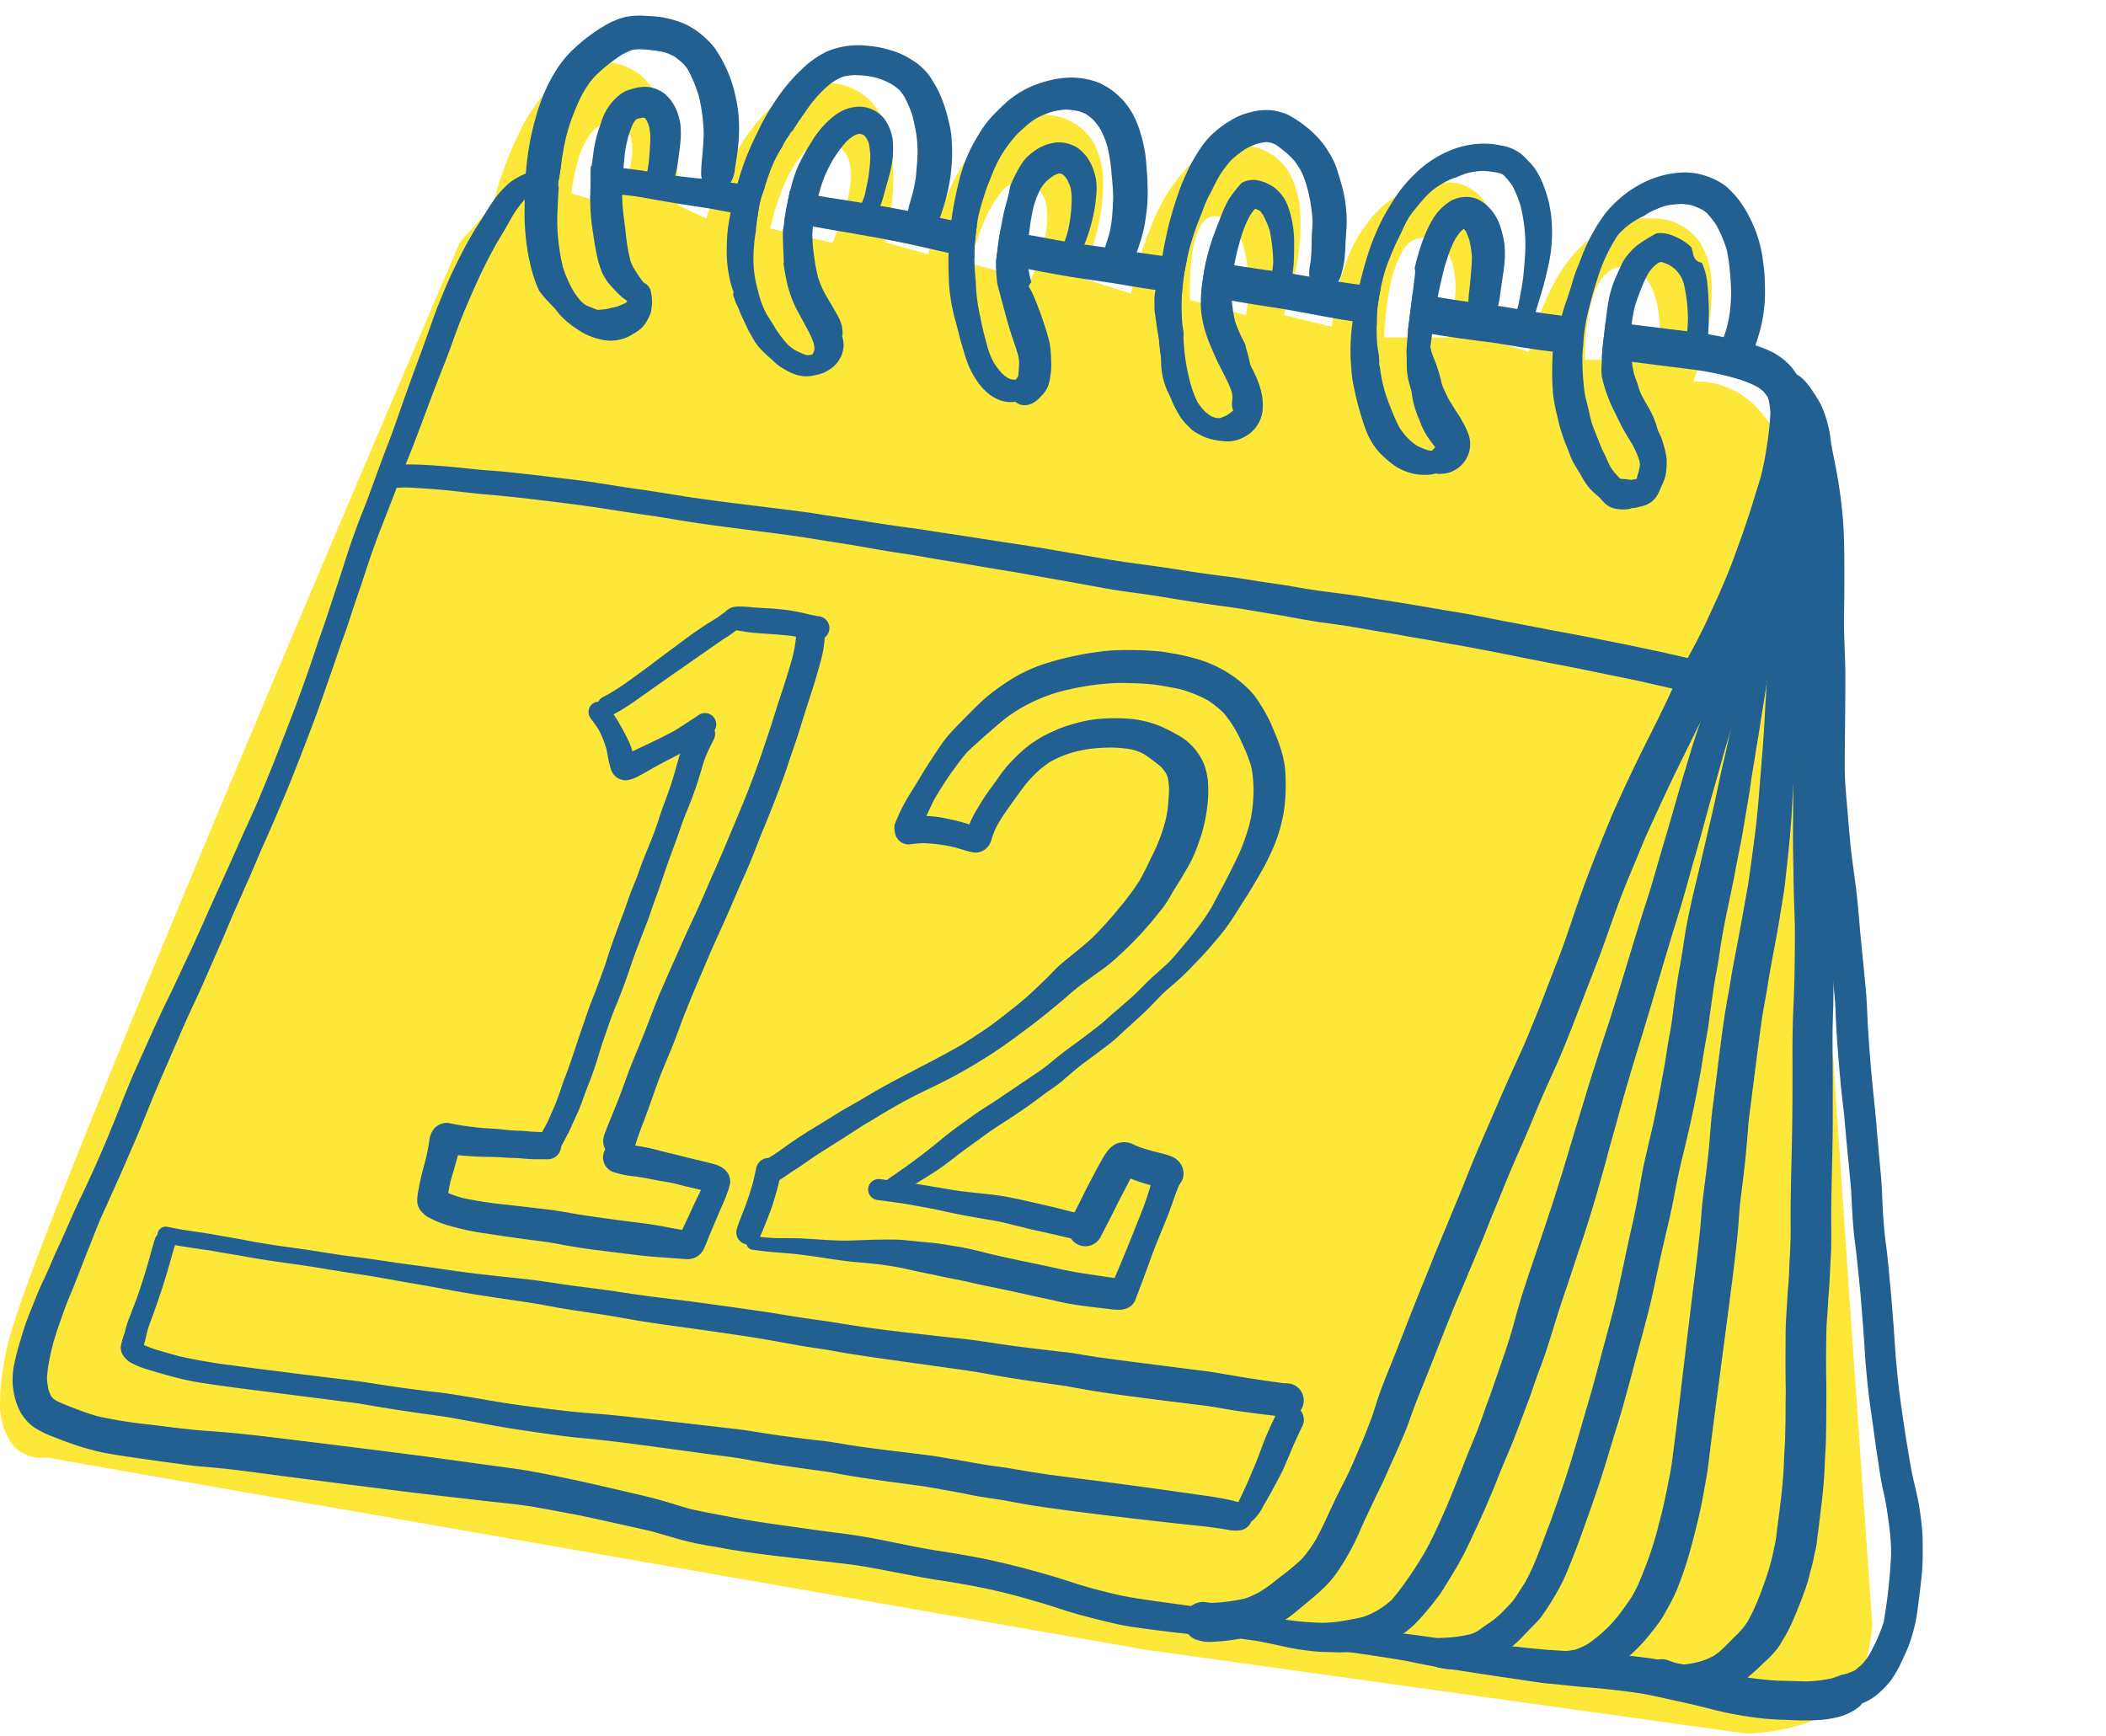<svg xmlns="http://www.w3.org/2000/svg" width="265.192" height="218.579" viewBox="0 0 265.192 218.579">
  <g id="Group_251" data-name="Group 251" transform="translate(-263.135 -1516.507)">
    <path id="Subtraction_15" data-name="Subtraction 15" d="M-15507.852,215.487l-.088,0-.066,0h-.165l-75.538-10.551-138.405-24.193a.133.133,0,0,0-.036,0h0a.156.156,0,0,0-.042,0h-.02l-.034,0a4.177,4.177,0,0,1-.464.028,4.755,4.755,0,0,1-3.9-1.91,8.739,8.739,0,0,1-1.382-5.041,33.831,33.831,0,0,1,1.761-10.038c1.61-5.3,8.156-22.627,30.2-75.037,9.372-22.3,19.11-45.109,25.629-60.321l.04-.091c.114-.274.207-.486.252-.588l.028-.067,4.148-4.654a.015.015,0,0,1,0-.012v-.008a45.815,45.815,0,0,1,3.257-9,22.132,22.132,0,0,1,4.3-6.2A8.993,8.993,0,0,1-15652.1,5c.142,0,.285,0,.426.012a7.262,7.262,0,0,1,5.234,2.518,12.665,12.665,0,0,1,2.479,4.516,25.844,25.844,0,0,1,1.113,5.1,37.891,37.891,0,0,1,.257,5.862v.028l3.521,1.658v-.008a45.92,45.92,0,0,1,3.916-8.538,24.012,24.012,0,0,1,4.717-5.873,9.773,9.773,0,0,1,6.406-2.668,7.725,7.725,0,0,1,1.544.146,7.357,7.357,0,0,1,5.056,3.375,12.622,12.622,0,0,1,1.7,5.025,26.376,26.376,0,0,1,.142,5.424,38.862,38.862,0,0,1-.916,6.1.059.059,0,0,0,0,.016l5.412,1.528v-.008a40.818,40.818,0,0,1,2.988-8.826,20.278,20.278,0,0,1,4.255-6.071,9.482,9.482,0,0,1,6.56-2.759,10.456,10.456,0,0,1,1.772.162,7.094,7.094,0,0,1,5.345,3.643,10.782,10.782,0,0,1,1.086,5.151,25.677,25.677,0,0,1-.711,5.5,38.531,38.531,0,0,1-2,6.149l-.006.013,0,.008,6.24,1.962v0a45.84,45.84,0,0,1,2.882-9.351,21.479,21.479,0,0,1,4.116-6.434,8.778,8.778,0,0,1,6.348-2.925,8.322,8.322,0,0,1,1.512.134,6.96,6.96,0,0,1,5.064,3.4,11.782,11.782,0,0,1,1.386,5.364,28.2,28.2,0,0,1-.4,5.862,43.74,43.74,0,0,1-1.669,6.643l0,.008,6.051,1.484V38.3a30.094,30.094,0,0,1,1.954-8.55,17.684,17.684,0,0,1,3.951-6.166,11.967,11.967,0,0,1,7.271-3.375,10.01,10.01,0,0,1,1.065-.059,5.674,5.674,0,0,1,4.863,2.238,9.858,9.858,0,0,1,1.642,4.891,26.775,26.775,0,0,1-.126,5.747,46.975,46.975,0,0,1-1.361,6.766l5.545,1.7v-.016a33.559,33.559,0,0,1,3.028-8.4,18.735,18.735,0,0,1,4.563-5.787,11.319,11.319,0,0,1,7.3-2.633c.306,0,.616.012.924.036a6.978,6.978,0,0,1,5.782,3.126,10.407,10.407,0,0,1,1.4,5.159,25.5,25.5,0,0,1-.481,5.723,43.283,43.283,0,0,1-1.809,6.517l-.008.02a.03.03,0,0,0,0,.016l0,0h.012a5.482,5.482,0,0,1,.6-.028,10.451,10.451,0,0,1,7.251,3.154,16.809,16.809,0,0,1,3.872,6.379,39.06,39.06,0,0,1,1.993,11.739c.78,21.3,7.46,116.193,8.791,135l.008.107.008.134a21.25,21.25,0,0,1-.924,4.926,14.007,14.007,0,0,1-1.859,3.888,7.849,7.849,0,0,1-3.422,2.814A26.221,26.221,0,0,1-15507.852,215.487Zm-15.8-184.686a3.045,3.045,0,0,0-2.246.987c-.78.8-1.808,2.554-2.277,6.406a30.953,30.953,0,0,0-.221,4.283v.008h9.271v-.016a.175.175,0,0,1,0-.035,26.477,26.477,0,0,0,.146-3.86c-.075-1.964-.432-4.646-1.7-6.276a3.648,3.648,0,0,0-2.562-1.472A3.752,3.752,0,0,0-15523.656,30.8Zm-25.211-3.7a3.183,3.183,0,0,0-2.676,1.966,14.959,14.959,0,0,0-1.453,4.318,40.046,40.046,0,0,0-.718,6.272v.012l8.032,0a25,25,0,0,0,.939-5.491,10.747,10.747,0,0,0-.5-4.172,4.3,4.3,0,0,0-2.657-2.735A2.956,2.956,0,0,0-15548.867,27.1Zm-26.162-2.7a1.811,1.811,0,0,0-1.342.612c-.6.626-1.386,2.134-1.686,5.763a35.81,35.81,0,0,0-.1,4.145v.02l7.077,1.93a29.057,29.057,0,0,0,.193-5.451,13.519,13.519,0,0,0-.837-4.133,4.534,4.534,0,0,0-2.415-2.7A2.391,2.391,0,0,0-15575.029,24.4ZM-15599.407,20a3.624,3.624,0,0,0-2.7,1.614,14.96,14.96,0,0,0-2.013,3.552,35.849,35.849,0,0,0-1.686,5.147v.016s0,0,0,.008l7.578,2.1,0-.007a26.657,26.657,0,0,0,1.773-5.2,10.791,10.791,0,0,0,.222-4.07,3.676,3.676,0,0,0-2-2.87A2.6,2.6,0,0,0-15599.407,20Zm-24.714-4.863a4.055,4.055,0,0,0-3.023,1.689,14.617,14.617,0,0,0-2.155,3.714,33.61,33.61,0,0,0-1.717,5.4l7.831,1.808a31.657,31.657,0,0,0,1.548-4.05c.615-2.053,1.182-4.883.387-6.706a2.977,2.977,0,0,0-1.935-1.713A3.091,3.091,0,0,0-15624.121,15.142Zm-27.1-2.437a3.1,3.1,0,0,0-2.467,1.382,9.762,9.762,0,0,0-1.463,3.04,23.471,23.471,0,0,0-.881,4.421l5.55,1.647a26.163,26.163,0,0,0,1.383-3.405c.554-1.72,1.069-4.086.378-5.589a2.472,2.472,0,0,0-1.761-1.4A3.144,3.144,0,0,0-15651.224,12.7Z" transform="translate(15991.134 1519.331)" fill="#fde739"/>
    <g id="Group_219" data-name="Group 219" transform="translate(-387.986 -370.982) rotate(9)">
      <path id="Path_3143" data-name="Path 3143" d="M1116.276,1814.09c-.018-.107-.035-.213-.054-.32.1.573.186,1.15.261,1.727.016.122.03.246.044.368.025.172.049.346.071.519.015.118.029.237.043.355a1.466,1.466,0,0,0,.365.02q2.479-.176,4.959-.263c.812-.03,1.621,0,2.433.015q1.364.03,2.727.038c.876.006,1.75.005,2.625,0,.843,0,1.688-.024,2.531,0,1.743.061,3.487.1,5.233.087l.415,0c-.007-.292-.012-.584-.012-.876,0-.169,0-.339.006-.509a11.538,11.538,0,0,1,.1-1.2c.039-.3.106-.6.156-.894.019-.113.038-.226.056-.34q-.479.011-.959.026c-1.719.057-3.436.053-5.154.071-.88.009-1.762.078-2.64.121-.834.04-1.668.081-2.5.1-1.706.047-3.411-.013-5.116.037-1.656.048-3.307.118-4.96.234a1.811,1.811,0,0,0-.7.2c.032.157.053.319.078.479" transform="translate(-101.071 -42.191)" fill="#236092"/>
      <path id="Path_3144" data-name="Path 3144" d="M1194.17,1816.374l0,.234q.782.013,1.565.023c1.732.02,3.464.094,5.2.1q1.349,0,2.695.036c.863.024,1.726.02,2.588.046,1.816.056,3.629.12,5.443.249q2.568.183,5.141.34l1.748.106c-.091-.532-.182-1.064-.227-1.6-.034-.412-.055-.823-.074-1.236-.019-.446-.039-.89-.048-1.335q-.873-.038-1.744-.082c-1.716-.083-3.433-.172-5.148-.279-1.756-.11-3.519-.176-5.279-.185-1.834-.009-3.665-.044-5.5-.024-1.732.019-3.464-.039-5.2-.034h-1.059c0,.013,0,.024,0,.037-.025.611-.05,1.223-.077,1.834q-.028.69-.029,1.382c0,.131,0,.262,0,.393" transform="translate(-153.894 -42.125)" fill="#236092"/>
      <path id="Path_3145" data-name="Path 3145" d="M1269.752,1827.445h0l-.008-.046c0,.016,0,.031.007.046" transform="translate(-205.097 -52.066)" fill="#236092"/>
      <path id="Path_3146" data-name="Path 3146" d="M1278.058,1816.006c.006.561.022,1.121.037,1.682.01.331.008.665.037.994.01.1.02.192.033.287.242.007.484.013.724.017,3.581.061,7.157.254,10.74.2,1.793-.026,3.583-.049,5.376-.024s3.564,0,5.345-.036l1.542-.031a26.819,26.819,0,0,1-.116-2.823c0-.528.037-1.051.064-1.577q-.965.032-1.93.061c-1.714.05-3.427.087-5.141.078-1.859-.01-3.715.028-5.573.064-1.708.034-3.415.019-5.122-.033-1.792-.053-3.583-.069-5.375-.091l-.63-.01c-.009.309-.012.617-.012.927,0,.1,0,.209,0,.314" transform="translate(-210.728 -43.459)" fill="#236092"/>
      <path id="Path_3147" data-name="Path 3147" d="M1359.145,1817.089c.012.471.045.94.092,1.408l1.406-.035c1.781-.044,3.562.007,5.343.014,1.752.006,3.5-.031,5.25.016,1.783.048,3.567.1,5.349.132.864.013,1.729,0,2.593-.01.828-.007,1.651.019,2.479.032-.037-.243-.072-.488-.109-.731a15.86,15.86,0,0,1-.157-2.343c0-.273,0-.548.014-.82s.017-.536.029-.8h-.017c-.891-.01-1.776-.024-2.667-.006-.849.016-1.7.032-2.547.029-1.776-.005-3.554-.044-5.331-.069s-3.566.049-5.351.069-3.549,0-5.326.062l-1.027.038c-.03.566-.042,1.132-.042,1.7q0,.659.02,1.319" transform="translate(-265.651 -42.918)" fill="#236092"/>
      <path id="Path_3148" data-name="Path 3148" d="M1434.009,1983.229a2.384,2.384,0,0,0,1.5,1.08,7.563,7.563,0,0,0,1.2.1,5.837,5.837,0,0,0,1.033-.163q.313-.062.627-.132c.386-.087.766-.188,1.144-.3a21.652,21.652,0,0,0,2.278-.774,12.661,12.661,0,0,0,2.535-1.328,19.134,19.134,0,0,0,2.169-1.843c.559-.535,1.063-1.114,1.571-1.7.558-.641,1.125-1.271,1.667-1.926a16,16,0,0,0,1.613-2.26,20.4,20.4,0,0,0,1.122-2.381c.394-.971.741-1.966,1.039-2.972.245-.83.443-1.676.682-2.508q.65-2.281,1.347-4.548c.214-.7.4-1.4.583-2.1.2-.775.422-1.543.63-2.315.407-1.518.806-3.043,1.082-4.59.282-1.583.645-3.151,1.013-4.717.361-1.537.691-3.079,1.034-4.62.364-1.631.728-3.262,1.108-4.888.346-1.48.747-2.947,1.1-4.426.381-1.615.795-3.224,1.184-4.838.193-.794.36-1.594.539-2.391.189-.845.4-1.687.6-2.531.407-1.709.79-3.426,1.225-5.129.414-1.623.863-3.234,1.26-4.862.4-1.656.787-3.315,1.223-4.961.448-1.7.946-3.379,1.358-5.085.8-3.312,1.468-6.652,2.2-9.978.375-1.7.745-3.394,1.051-5.106q.446-2.493.946-4.975c.333-1.653.738-3.288,1.138-4.926.409-1.682.787-3.378,1.262-5.042.471-1.646.921-3.294,1.4-4.936.5-1.687,1.016-3.369,1.538-5.048q.748-2.408,1.5-4.815c.257-.821.474-1.655.729-2.478.261-.843.543-1.678.829-2.513.554-1.617,1.116-3.234,1.618-4.87.458-1.5.846-3.022,1.224-4.542a98.644,98.644,0,0,0,1.835-9.774c.242-1.674.456-3.355.659-5.034.12-1,.185-2,.229-3.008.036-.819.052-1.654.007-2.473a40.96,40.96,0,0,0-.552-5.5,10.941,10.941,0,0,0-.572-1.97,6.266,6.266,0,0,0-.756-1.46,10.118,10.118,0,0,0-1.11-1.27,8.323,8.323,0,0,0-3.6-1.807,20.934,20.934,0,0,0-3.482-.522l.225.024a47.669,47.669,0,0,0-4.877-.238c-1.617.007-3.239.1-4.855.149q-3.762.122-7.525.253c.018.444.037.887.053,1.329.025.757.044,1.516.1,2.27q.036.524.095,1.047,3.552-.106,7.1-.211c1.565-.048,3.131-.11,4.7-.147a38.976,38.976,0,0,1,4.373.16c.578.063,1.156.126,1.73.224a13.176,13.176,0,0,1,2.023.521,6.49,6.49,0,0,1,.8.417,7.772,7.772,0,0,1,.623.594,3.764,3.764,0,0,1,.207.345,10.213,10.213,0,0,1,.48,1.6,35.556,35.556,0,0,1,.217,4.046,38.7,38.7,0,0,1-.156,4.17c-.093.782-.231,1.558-.335,2.338-.107.8-.223,1.591-.355,2.384-.141.843-.28,1.688-.424,2.531-.143.819-.318,1.632-.467,2.449-.586,3.19-1.46,6.312-2.352,9.429-.462,1.617-1.026,3.21-1.571,4.8-.561,1.637-1.075,3.282-1.543,4.947-.937,3.321-2.058,6.586-3.046,9.891q-.735,2.466-1.41,4.95c-.449,1.659-.825,3.335-1.217,5.008q-1.152,4.919-1.989,9.9c-.294,1.756-.6,3.509-.971,5.25-.359,1.658-.733,3.313-1.072,4.976-.334,1.633-.742,3.245-1.116,4.868-.4,1.755-.909,3.478-1.387,5.213-.447,1.625-.869,3.255-1.285,4.889s-.845,3.283-1.271,4.925-.79,3.283-1.164,4.93c-.389,1.712-.823,3.414-1.218,5.124-.368,1.589-.783,3.165-1.141,4.755q-.5,2.216-1.019,4.427c-.753,3.2-1.4,6.424-2.147,9.626-.355,1.523-.711,3.047-.969,4.591-.132.794-.225,1.595-.382,2.386s-.331,1.57-.5,2.355-.4,1.562-.587,2.347q-.249,1.051-.54,2.092c-.426,1.517-.955,3-1.4,4.516-.484,1.656-.909,3.329-1.5,4.949a16.232,16.232,0,0,1-1.409,2.778,31.058,31.058,0,0,1-2.249,2.564c-.411.428-.789.883-1.208,1.3-.355.355-.728.693-1.11,1.02a11.635,11.635,0,0,1-1.673,1.1,21.505,21.505,0,0,1-4.126,1.215,4.174,4.174,0,0,1-.718.015,2.43,2.43,0,0,0-1.227.374,2.466,2.466,0,0,0-1.079,1.5,2.432,2.432,0,0,0-.068.573,2.478,2.478,0,0,0,.374,1.309" transform="translate(-316.13 -41.544)" fill="#236092"/>
      <path id="Path_3149" data-name="Path 3149" d="M1440.888,1813.7q.049,1.572.1,3.143c.016.489.019.983.047,1.472.533,0,1.066,0,1.6,0,1.7.016,3.4.029,5.1-.006q1.28-.027,2.558-.064c.858-.025,1.715-.069,2.573-.051,3.247.067,6.489-.034,9.733-.135-.022-.326-.036-.654-.056-.979-.038-.607-.072-1.213-.083-1.82q-.008-.382-.008-.763c0-.362.005-.723.012-1.084-1.6.049-3.192.1-4.789.126-1.685.03-3.365-.01-5.051-.022-1.746-.014-3.5.072-5.243.1-1.728.03-3.453,0-5.18-.014-.438-.005-.878-.005-1.317,0,0,.033,0,.064,0,.1" transform="translate(-321.042 -42.589)" fill="#236092"/>
      <path id="Path_3150" data-name="Path 3150" d="M967.343,1979.692a8.482,8.482,0,0,0,1.094,2.467,5.676,5.676,0,0,0,1.073,1.221,5.262,5.262,0,0,0,1.408.9,11.424,11.424,0,0,0,1.372.483c.4.11.805.194,1.209.282.784.169,1.566.332,2.355.474.99.179,1.982.3,2.983.393.867.079,1.735.093,2.605.1,1.769,0,3.538-.033,5.306-.067q1.336-.027,2.671-.058c.873-.02,1.746-.025,2.617-.091,1.731-.129,3.462-.233,5.2-.29,1.693-.056,3.385-.092,5.078-.136q5.112-.136,10.224-.3c3.531-.111,7.061-.224,10.59-.378l5.24-.225c1.641-.071,3.282-.179,4.925-.212,1.339-.026,2.681.033,4.019.064,1.437.034,2.878.065,4.314.154s2.876.168,4.314.261c1.251.082,2.5.136,3.749.243,1.7.209,3.383.463,5.094.582.862.059,1.727.074,2.591.078.849,0,1.7.04,2.546.045,3.468.024,6.937-.155,10.4-.314,1.684-.077,3.372-.164,5.059-.2s3.371.038,5.055.087,3.38.126,5.071.135c.843,0,1.684-.023,2.527-.008.818.014,1.638.028,2.456.048q2.492.066,4.973.3c1.616.169,3.229.357,4.837.586.8.113,1.606.252,2.409.374.889.135,1.779.238,2.673.321q1.826.185,3.656.311c1.34.093,2.687.07,4.029.036s2.652-.081,3.979-.134l1.664-.069c.172-.007.345-.011.518-.025a2.421,2.421,0,0,0,1.264-.443,1.669,1.669,0,0,0,.581-.619,1.674,1.674,0,0,0-1.525-2.473c-2.051.061-4.106.1-6.158.135-1.237.022-2.476.035-3.713-.008-1.129-.038-2.264-.15-3.388-.258-.348-.036-.7-.073-1.044-.107-1.522-.169-3.029-.449-4.546-.653-1.775-.239-3.558-.445-5.341-.6-1.66-.149-3.316-.263-4.983-.307-.818-.023-1.638-.035-2.455-.05-.842-.015-1.685.006-2.529,0-3.377-.007-6.751-.3-10.129-.293-1.687,0-3.375.084-5.062.113q-2.625.044-5.249.091c-1.824.032-3.651.039-5.475-.021s-3.666-.079-5.5-.21c-1.659-.189-3.306-.469-4.97-.624s-3.316-.247-4.973-.374q-5.2-.4-10.406-.552c-1.642-.045-3.291.023-4.932.053-1.731.033-3.459.073-5.191.106-3.488.067-6.975.17-10.462.284q-5.182.166-10.362.349c-3.374.125-6.751.242-10.114.547-2.452.223-4.918.271-7.378.357a58.089,58.089,0,0,1-6.8-.006q-1.41-.181-2.8-.481c-.887-.193-1.788-.37-2.652-.651a4.847,4.847,0,0,1-.452-.231c-.1-.083-.188-.172-.276-.262a6.283,6.283,0,0,1-.393-.649,9.155,9.155,0,0,1-.441-1.437,16.088,16.088,0,0,1-.068-2.264c.017-.731.077-1.464.145-2.192.16-1.35.4-2.679.655-4.014.133-.7.264-1.391.437-2.079.179-.707.344-1.412.5-2.124.329-1.479.641-2.963.982-4.441.355-1.539.659-3.1,1.087-4.618.424-1.5.818-3.01,1.23-4.514.434-1.581.82-3.175,1.238-4.761s.769-3.191,1.144-4.789q.586-2.5,1.232-4.981c.426-1.63.839-3.262,1.258-4.893.428-1.662.906-3.31,1.375-4.96.459-1.611.859-3.239,1.29-4.858q.682-2.562,1.305-5.141c.2-.8.418-1.6.631-2.4.22-.825.429-1.653.654-2.477.445-1.632.825-3.281,1.261-4.916.45-1.686.9-3.375,1.321-5.068.393-1.584.78-3.174,1.13-4.766.787-3.582,1.575-7.168,2.211-10.78.29-1.649.6-3.294.874-4.946.146-.862.309-1.721.478-2.579s.3-1.721.434-2.581c.272-1.7.595-3.388.86-5.087s.564-3.394.911-5.081c.352-1.718.753-3.427,1.115-5.144.345-1.638.685-3.278,1.059-4.908.771-3.354,1.4-6.736,2.123-10.1.356-1.653.751-3.3,1.058-4.961s.639-3.326,1.052-4.965c.377-1.488.751-2.969,1.184-4.441.427-1.454.9-2.885,1.425-4.3.261-.658.535-1.311.787-1.973.206-.535.4-1.072.6-1.607a14.232,14.232,0,0,1,1.16-2.261,6.16,6.16,0,0,1,.724-.741,11.211,11.211,0,0,1,1.959-1.272,12.807,12.807,0,0,1,1.253-.46,1.219,1.219,0,0,1-.054-.322,2.388,2.388,0,0,1,.006-.45c.006-.13.009-.261.01-.392,0-.3,0-.6,0-.9q0-.232-.007-.463a16.443,16.443,0,0,0-1.772.472,11.215,11.215,0,0,0-2.251,1.077,10.367,10.367,0,0,0-1,.68,6.882,6.882,0,0,0-1.137,1.032,12.511,12.511,0,0,0-1.537,2.4c-.336.674-.613,1.378-.908,2.071s-.615,1.371-.894,2.068q-.176.444-.345.892c-.6,1.525-1.086,3.088-1.548,4.659-.237.8-.446,1.617-.647,2.434-.195.8-.4,1.6-.567,2.406-.349,1.668-.636,3.345-.957,5.018s-.672,3.323-.986,4.99q-.457,2.438-.9,4.881c-.162.9-.33,1.8-.524,2.688-.175.8-.349,1.607-.508,2.415-.335,1.707-.667,3.414-1.01,5.12-.181.891-.393,1.776-.58,2.666-.176.827-.337,1.657-.493,2.487-.319,1.7-.552,3.408-.829,5.111s-.559,3.406-.825,5.11c-.13.822-.3,1.635-.443,2.455q-.22,1.268-.431,2.539c-.279,1.692-.592,3.383-.919,5.067-.35,1.8-.734,3.6-1.124,5.391-.382,1.755-.751,3.512-1.166,5.26-.394,1.658-.777,3.32-1.222,4.965-.437,1.611-.891,3.22-1.315,4.836-.862,3.277-1.8,6.533-2.67,9.808-.447,1.686-.9,3.371-1.4,5.041-.48,1.6-.9,3.217-1.4,4.81-1.037,3.307-1.9,6.666-2.814,10.009-.439,1.616-.8,3.258-1.166,4.891q-.54,2.394-1.119,4.777c-.378,1.547-.8,3.083-1.223,4.62-.427,1.562-.917,3.105-1.342,4.666-.418,1.538-.8,3.085-1.245,4.617-.4,1.377-.705,2.779-1.111,4.154-.207.7-.4,1.4-.576,2.114-.161.666-.3,1.338-.456,2s-.3,1.349-.425,2.03c-.136.761-.234,1.522-.337,2.288-.129.975-.221,1.956-.27,2.939-.006.132-.008.266-.008.4a9.841,9.841,0,0,0,.33,2.459m34.087-151.766.071-.184c-.023.062-.047.122-.071.184" transform="translate(0 -44.938)" fill="#236092"/>
      <path id="Path_3151" data-name="Path 3151" d="M1116.317,1815.944c-.018-.107-.035-.213-.054-.32.1.573.187,1.15.261,1.727.015.122.03.245.044.368l.016.115c.405,0,.813.022,1.214.03a1.143,1.143,0,1,0-.072-2.284c-.49-.01-.979-.023-1.468-.019.023.127.039.255.059.383" transform="translate(-101.112 -44.045)" fill="#236092"/>
      <path id="Path_3152" data-name="Path 3152" d="M1583.9,1822.359a1.162,1.162,0,0,0,1.184,1.111c.281-.006.56-.007.839.005a3.623,3.623,0,0,1,.439.1,2.848,2.848,0,0,1,.269.145,4.015,4.015,0,0,1,.39.385c.278.358.536.731.8,1.095a9.545,9.545,0,0,1,.79,1.255,24.191,24.191,0,0,1,1.091,4.121c.167.736.4,1.45.619,2.171.227.74.456,1.479.679,2.221.457,1.516.871,3.04,1.254,4.576.375,1.508.668,3.033.935,4.564.352,2.154.661,4.315.967,6.477.189,1.328.418,2.65.654,3.97.184,1.023.4,2.041.58,3.065q.719,4.679,1.322,9.378c.222,1.726.43,3.453.767,5.161.309,1.568.7,3.119,1.07,4.674.388,1.638.787,3.277,1.248,4.9.45,1.572.931,3.133,1.356,4.713.43,1.6.8,3.223,1.207,4.832.413,1.624.848,3.243,1.26,4.868.193.756.4,1.508.581,2.266.194.8.348,1.61.514,2.416q.5,2.411,1.087,4.8c.385,1.566.768,3.131,1.19,4.688.205.755.435,1.5.63,2.259.2.791.405,1.582.6,2.375.384,1.557.809,3.105,1.2,4.66.208.82.435,1.635.613,2.463.172.805.343,1.611.516,2.416.168.777.355,1.548.543,2.321.193.795.446,1.573.665,2.361.457,1.635.888,3.279,1.312,4.923.409,1.591.78,3.191,1.164,4.787.367,1.523.678,3.06,1.059,4.581.384,1.536.788,3.066,1.241,4.583.4,1.334.829,2.659,1.221,4,.345,1.178.732,2.342,1.1,3.512.193.617.388,1.235.6,1.844s.452,1.179.68,1.768c.45,1.159.792,2.348,1.161,3.535a29.067,29.067,0,0,1,.82,3.521,68.518,68.518,0,0,1,.424,8.649,21.3,21.3,0,0,1-1.151,4.361,8.323,8.323,0,0,1-.681,1.288,8.993,8.993,0,0,1-.831.965c-.339.235-.707.43-1.065.632a16.505,16.505,0,0,0-1.592,1.01,2.057,2.057,0,0,0,1.7,3.708,6.419,6.419,0,0,0,1.412-.743c.38-.241.777-.456,1.163-.689a6.517,6.517,0,0,0,1.742-1.467,11.859,11.859,0,0,0,1.388-2,14.781,14.781,0,0,0,.925-2.473c.2-.679.393-1.363.548-2.053a21.216,21.216,0,0,0,.363-2.58,18.773,18.773,0,0,0,.046-2.275q-.03-1.234-.078-2.467c-.033-.859-.069-1.72-.146-2.575-.093-1.019-.25-2.023-.422-3.03-.076-.475-.153-.949-.258-1.418-.092-.407-.207-.809-.311-1.213-.2-.757-.433-1.513-.685-2.252-.5-1.483-1.178-2.9-1.689-4.375q-1.469-4.248-2.755-8.552c-.445-1.48-.833-2.977-1.214-4.475-.393-1.541-.712-3.1-1.085-4.646-.382-1.578-.753-3.157-1.158-4.728-.42-1.628-.821-3.264-1.3-4.876s-.869-3.212-1.207-4.846c-.17-.826-.338-1.653-.51-2.478-.163-.78-.382-1.55-.573-2.323-.393-1.594-.81-3.182-1.193-4.78-.368-1.536-.784-3.057-1.186-4.584-.834-3.163-1.6-6.351-2.258-9.554-.161-.786-.318-1.574-.506-2.354s-.4-1.549-.6-2.324c-.407-1.6-.839-3.2-1.252-4.806-.406-1.576-.77-3.164-1.2-4.734-.443-1.626-.95-3.233-1.422-4.85s-.86-3.244-1.259-4.872c-.372-1.523-.765-3.044-1.1-4.576-.126-.587-.226-1.181-.326-1.774-.433-2.79-.827-5.585-1.256-8.376-.239-1.559-.462-3.13-.766-4.678-.283-1.442-.568-2.882-.826-4.328-.218-1.368-.394-2.741-.606-4.11-.232-1.5-.464-2.991-.713-4.484,0,.029.01.057.015.086-.281-1.714-.6-3.419-1.024-5.105q-.586-2.353-1.369-4.647c-.5-1.474-1.087-2.918-1.567-4.4a14.844,14.844,0,0,0-1.941-4.338,18.385,18.385,0,0,0-1.221-1.433,10.444,10.444,0,0,0-1.114-1.1,6.748,6.748,0,0,0-.688-.49,4.038,4.038,0,0,0-.884-.36,3.97,3.97,0,0,0-.959-.138c-.3-.018-.6-.014-.9-.008a1.159,1.159,0,0,0-1.112,1.151c0,.011,0,.022,0,.033" transform="translate(-417.934 -47.846)" fill="#236092"/>
      <path id="Path_3153" data-name="Path 3153" d="M1453.813,2326.633a1.322,1.322,0,0,0,.845.609c1,.125,1.993.233,2.995.291a18.969,18.969,0,0,0,2.347-.05c1.611-.107,3.224-.167,4.838-.206,3.435-.082,6.877-.147,10.314-.117.837.007,1.673.069,2.511.1.806.035,1.616.048,2.424.052,1.664.009,3.328,0,4.992-.007s3.346-.03,5.021-.044c.845-.008,1.692-.015,2.537-.029.79-.014,1.58-.078,2.368-.122.839-.049,1.678-.081,2.517-.132.79-.049,1.579-.128,2.369-.179,1.687-.109,3.379-.174,5.07-.2s3.346.129,5.02.218c1.6.084,3.2.214,4.8.365a42.6,42.6,0,0,0,4.409.175,34.648,34.648,0,0,0,4.382-.278c.73-.1,1.468-.159,2.2-.266.8-.117,1.6-.253,2.391-.432a11.026,11.026,0,0,0,1.9-.577,7.12,7.12,0,0,0,2.706-1.732,2.349,2.349,0,0,0-2.962-3.6c-.282.166-.566.32-.857.465a16.389,16.389,0,0,1-3.224.914c-.62.088-1.242.152-1.863.238-.776.106-1.547.218-2.327.286a48.338,48.338,0,0,1-4.908.126c-1.6-.021-3.207-.185-4.806-.275q-1.187-.066-2.375-.1c-.828-.022-1.653-.078-2.48-.085-1.715-.016-3.423.073-5.134.176-1.64.1-3.271.281-4.9.441-.827.081-1.655.135-2.482.214s-1.655.157-2.486.206c-1.66.1-3.321.18-4.981.268-3.285.175-6.569.362-9.858.41-.825.013-1.648.026-2.471.079q-1.328.085-2.656.159c-1.706.1-3.413.181-5.119.271-1.807.1-3.614.18-5.419.3-.964.066-1.927.147-2.891.2a15.3,15.3,0,0,1-2.356-.112c-.3-.035-.6-.07-.9-.108a1.486,1.486,0,0,0-1.059.174,1.383,1.383,0,0,0-.436,1.9" transform="translate(-329.658 -385.884)" fill="#236092"/>
      <path id="Path_3154" data-name="Path 3154" d="M1451.133,1998.656a1.411,1.411,0,0,0,.442.98,1.484,1.484,0,0,0,1.005.379c.848.043,1.7-.042,2.546-.016.823.024,1.644.062,2.466.106.8.043,1.6.112,2.409.114.751,0,1.5-.014,2.254-.057.7-.039,1.385-.125,2.075-.224.3-.044.607-.067.91-.108.527-.071,1.043-.187,1.563-.289a17.622,17.622,0,0,0,2.138-.566,8.548,8.548,0,0,0,2.192-1.139,18.226,18.226,0,0,0,1.94-1.639,10.889,10.889,0,0,0,1.535-1.819,34.995,34.995,0,0,0,2.089-3.51c.363-.679.639-1.41.942-2.115.4-.934.766-1.88,1.115-2.834.455-1.249.808-2.536,1.176-3.812s.737-2.57,1.052-3.868c.172-.712.353-1.42.523-2.13.183-.762.338-1.529.522-2.292.379-1.564.786-3.12,1.121-4.7.333-1.56.646-3.123.965-4.685.159-.775.279-1.557.42-2.334s.311-1.571.466-2.356c.277-1.395.478-2.792.678-4.2.224-1.581.457-3.157.731-4.732s.533-3.152.785-4.731c.185-1.164.4-2.323.58-3.487.186-1.2.354-2.4.521-3.6.172-1.225.305-2.457.454-3.685.171-1.395.313-2.794.456-4.193-.022.215-.044.431-.065.645.158-1.453.352-2.9.5-4.355.333-3.113.758-6.217,1.2-9.316.471-3.285.893-6.576,1.327-9.867q.316-2.4.65-4.8c.219-1.58.465-3.156.651-4.739.193-1.628.364-3.259.569-4.886s.4-3.233.563-4.853c.165-1.591.359-3.181.556-4.77.2-1.616.359-3.24.583-4.854s.389-3.208.588-4.81c.194-1.554.331-3.115.573-4.662.716-4.582,1.235-9.2,1.707-13.807.1-.98.185-1.962.279-2.944q.032-.3.061-.6c.13-1.149.314-2.291.449-3.44.151-1.292.33-2.578.449-3.873a26.821,26.821,0,0,0,.149-3.486,32.429,32.429,0,0,0-.38-3.745,1.6,1.6,0,0,0-.464-1.026,1.472,1.472,0,0,0-2.079.065,1.4,1.4,0,0,0-.4,1.053,29.412,29.412,0,0,1,.372,3.979,31.946,31.946,0,0,1-.155,3.573c-.081.748-.187,1.494-.307,2.236-.116.722-.208,1.449-.338,2.168-.142.794-.289,1.586-.411,2.382-.118.77-.206,1.545-.327,2.315-.505,3.22-.955,6.448-1.426,9.673-.224,1.542-.452,3.08-.717,4.616s-.44,3.09-.712,4.627q-.421,2.375-.83,4.752c-.275,1.6-.475,3.218-.7,4.826-.445,3.194-.794,6.4-1.227,9.6-.221,1.623-.408,3.249-.616,4.873-.2,1.581-.467,3.152-.7,4.728-.49,3.264-.916,6.537-1.388,9.8-.234,1.613-.464,3.224-.727,4.833-.256,1.565-.5,3.131-.742,4.7-.255,1.633-.481,3.271-.705,4.909-.231,1.678-.48,3.353-.7,5.032-.419,3.154-.858,6.305-1.371,9.446-.516,3.17-1.091,6.331-1.6,9.5-.246,1.541-.443,3.087-.607,4.64-.151,1.437-.366,2.865-.617,4.288q-.41,2.315-.82,4.63c-.138.794-.309,1.58-.456,2.371-.152.827-.3,1.654-.469,2.477-.312,1.527-.728,3.027-1.047,4.553-.3,1.449-.65,2.89-.976,4.334-.3,1.337-.657,2.661-1.02,3.982-.357,1.3-.75,2.581-1.217,3.843-.494,1.224-1,2.449-1.6,3.624a28.818,28.818,0,0,1-1.592,2.932,11.6,11.6,0,0,1-1.429,1.452,11.054,11.054,0,0,1-1.684,1.151c-.8.338-1.616.617-2.433.9a17.5,17.5,0,0,1-2.555.654,37.57,37.57,0,0,1-4.734.344c-.913.019-1.825.073-2.739.122-.952.053-1.892.209-2.842.29a1.426,1.426,0,0,0-1.36,1.4c0,.016,0,.031,0,.047m22.823-12.53.052-.135c-.017.045-.034.09-.052.135m22.9-140.249.011-.113-.011.113" transform="translate(-327.985 -58.252)" fill="#236092"/>
      <path id="Path_3155" data-name="Path 3155" d="M1529.3,2001.006a1.919,1.919,0,0,0,.6,1.329l.394.285a1.891,1.891,0,0,0,.969.229,9.8,9.8,0,0,0,3.873-.572,7.84,7.84,0,0,0,1.679-.741,9.488,9.488,0,0,0,1.2-.915,10.979,10.979,0,0,0,.847-.887c.345-.368.7-.72,1.051-1.086a13.678,13.678,0,0,0,1.156-1.514c.217-.3.427-.614.642-.919.278-.38.552-.76.812-1.151a8.521,8.521,0,0,0,.554-1.01c.393-.808.756-1.639,1.079-2.479.292-.754.565-1.516.788-2.292.184-.641.323-1.3.475-1.942.326-1.38.609-2.771.873-4.163.481-2.537.961-5.076,1.35-7.628.243-1.589.456-3.182.669-4.775.12-.9.272-1.8.387-2.7s.227-1.787.323-2.684c-.007.073-.015.144-.022.216.092-.886.2-1.77.287-2.657-.019.194-.039.387-.059.581.055-.519.109-1.039.159-1.558.121-1.146.25-2.291.367-3.437-.009.09-.018.181-.028.271q.107-.979.206-1.957c.162-1.58.324-3.159.415-4.745.1-1.661.18-3.322.28-4.981.1-1.611.229-3.22.338-4.83.114-1.682.147-3.365.218-5.048s.242-3.347.363-5.021c.117-1.615.215-3.228.285-4.845.035-.829.062-1.657.077-2.487.015-.808.056-1.613.049-2.42-.007-.792-.006-1.585.008-2.377.014-.81.048-1.622.031-2.433-.034-1.683-.077-3.365-.082-5.049,0-.782.016-1.567.038-2.35.024-.829.009-1.658,0-2.487-.009-1.667.048-3.327.129-4.992s.18-3.334.219-5,.152-3.333.162-5c.009-1.59.034-3.178.044-4.767.006-.858-.025-1.714-.025-2.571,0-.344,0-.689.009-1.034.005-.431.011-.862.006-1.294-.009-.79.005-1.579.014-2.369.006-.474,0-.948,0-1.421,0-.383-.006-.766-.005-1.15,0-.8.012-1.594.006-2.391,0-.262,0-.525,0-.787,0-.525.006-1.051-.016-1.578-.065-1.635-.064-3.271-.125-4.907-.03-.792-.036-1.587-.027-2.38.011-.836.007-1.673.007-2.51,0-.819,0-1.634-.016-2.451-.02-.864-.032-1.726-.016-2.59.046-2.7.106-5.407.236-8.109a46.534,46.534,0,0,0-.3-8.3,1.157,1.157,0,0,0-.342-.756,1.084,1.084,0,0,0-1.824.825c.215,1.628.307,3.255.371,4.9.06,1.586-.027,3.176-.078,4.761-.026.829-.028,1.658-.06,2.487-.03.78-.067,1.558-.091,2.338-.026.824-.091,1.644-.122,2.468-.034.883-.053,1.768-.078,2.651-.047,1.648-.2,3.294-.3,4.938-.052.814-.079,1.629-.112,2.444s-.1,1.613-.153,2.419c-.106,1.635-.194,3.27-.277,4.905-.039.774-.127,1.542-.17,2.314-.049.854-.086,1.707-.143,2.559-.054.8-.081,1.595-.137,2.391-.054.772-.12,1.544-.164,2.318-.093,1.672-.16,3.346-.281,5.017-.241,3.3-.474,6.606-.728,9.909-.13,1.688-.229,3.384-.262,5.077-.016.811-.006,1.624,0,2.435s-.007,1.616-.025,2.426c-.036,1.644-.011,3.289.033,4.935.022.814.063,1.63.056,2.445-.007.842-.031,1.683-.038,2.525,0,.4,0,.8,0,1.194s.006.795,0,1.192c-.005.782-.04,1.565-.053,2.347-.024,1.606-.1,3.214-.175,4.819-.039.843-.108,1.687-.172,2.529s-.11,1.653-.174,2.479c-.13,1.665-.1,3.334-.148,5-.037,1.26-.09,2.515-.173,3.773s-.166,2.55-.225,3.826c-.057,1.243-.131,2.487-.205,3.729-.068,1.158-.147,2.315-.253,3.47q-.048.458-.1.918c.013-.12.025-.24.037-.36q-.057.553-.113,1.108-.105.959-.2,1.917c-.157,1.43-.311,2.86-.452,4.292-.07.631-.141,1.262-.208,1.894,0-.03.006-.059.009-.088-.187,1.636-.418,3.268-.616,4.9-.181,1.508-.387,3.015-.594,4.521-.354,2.566-.83,5.112-1.3,7.66-.127.7-.293,1.385-.428,2.081-.145.754-.3,1.5-.467,2.253-.155.684-.305,1.369-.483,2.05s-.4,1.359-.625,2.029c-.14.331-.292.657-.433.987-.177.416-.356.831-.549,1.238a7.6,7.6,0,0,1-.693,1.139c-.248.346-.488.7-.733,1.045a11.01,11.01,0,0,1-1.338,1.479c-.443.409-.863.843-1.307,1.249a6.433,6.433,0,0,1-.723.468c-.561.224-1.134.428-1.711.6a19.964,19.964,0,0,1-2.105.486,1.908,1.908,0,0,0-1.34,1.823c0,.019,0,.038,0,.057m16.432-45.413c-.007.074-.015.147-.022.221.007-.074.015-.147.022-.221" transform="translate(-380.943 -61.361)" fill="#236092"/>
      <path id="Path_3156" data-name="Path 3156" d="M1579.881,2000.664a2.012,2.012,0,0,0,.631,1.4l.416.3a2.006,2.006,0,0,0,1.022.242,5.081,5.081,0,0,0,2.85-.74,10.659,10.659,0,0,0,1.793-1.3,18.26,18.26,0,0,0,2.457-2.648,21.506,21.506,0,0,0,1.425-1.99c.307-.481.569-.985.859-1.476.219-.369.4-.761.6-1.14a11.87,11.87,0,0,0,.607-1.483,23.074,23.074,0,0,0,.753-2.222c.2-.71.339-1.431.486-2.152.287-1.4.473-2.808.623-4.227l-.011.1c.2-1.84.365-3.681.447-5.53.035-.822.042-1.643.061-2.464.017-.768.038-1.531.01-2.3-.112-3.011-.194-6.022-.27-9.034q-.123-4.859-.252-9.716c-.092-3.3-.169-6.6-.34-9.9-.042-.8-.092-1.6-.16-2.4s-.151-1.6-.183-2.4c-.067-1.67-.109-3.341-.189-5.009s-.21-3.312-.341-4.967c-.062-.791-.062-1.591-.087-2.385q-.04-1.226-.077-2.455-.079-2.613-.151-5.228c-.044-1.615-.1-3.234-.06-4.85.019-.814.048-1.625.043-2.441-.005-.9.006-1.79.026-2.686.038-1.683.108-3.365.127-5.048.01-.917.013-1.834.018-2.75,0-.856.02-1.708-.016-2.563-.068-1.594-.151-3.188-.238-4.781-.094-1.7-.224-3.39-.4-5.083-.174-1.658-.306-3.322-.52-4.976s-.4-3.323-.607-4.984c-.209-1.7-.442-3.406-.668-5.107-.22-1.667-.482-3.327-.67-5-.181-1.611-.327-3.225-.521-4.834-.2-1.672-.356-3.35-.5-5.027-.072-.847-.161-1.7-.223-2.546s-.093-1.716-.139-2.573c-.084-1.614-.141-3.241-.343-4.845s-.408-3.223-.5-4.849q-.034-.612-.065-1.224a1.523,1.523,0,1,0-3.045.1c.086,1.633.129,3.261.3,4.888.177,1.643.286,3.285.358,4.935.072,1.621.068,3.245.187,4.864.125,1.722.244,3.442.38,5.163.066.845.159,1.688.235,2.532.073.823.1,1.649.169,2.473.132,1.63.268,3.261.447,4.886.181,1.655.325,3.314.5,4.97.18,1.7.344,3.4.468,5.1.241,3.316.564,6.63.676,9.955.057,1.658.088,3.317.12,4.976.015.8.037,1.6.014,2.4-.024.815-.038,1.63-.052,2.445-.03,1.8-.081,3.6-.14,5.407-.029.911-.061,1.821-.074,2.731-.013.815,0,1.63-.021,2.447-.106,3.313.024,6.623.131,9.935q.085,2.563.165,5.122c.049,1.588.228,3.171.32,4.757.1,1.679.149,3.361.2,5.042.025.805.042,1.61.1,2.413s.127,1.6.18,2.407c.213,3.3.277,6.616.4,9.923q.174,4.9.363,9.8c.112,2.85.229,5.7.3,8.549.016.645.038,1.29.05,1.937.015.752-.029,1.5-.053,2.255-.047,1.525-.133,3.046-.273,4.566-.053.508-.1,1.017-.149,1.525a43.978,43.978,0,0,1-.683,4.466c-.18.834-.36,1.668-.567,2.5a18.163,18.163,0,0,1-.6,1.868c-.273.636-.6,1.246-.906,1.866a18.328,18.328,0,0,1-1.452,2.425c-.346.458-.7.91-1.082,1.337-.223.246-.447.49-.676.729a7.7,7.7,0,0,1-.594.547,8.874,8.874,0,0,1-1.247.809,6.2,6.2,0,0,1-.76.262,2.011,2.011,0,0,0-1.411,1.921c0,.02,0,.04,0,.06" transform="translate(-415.209 -61.898)" fill="#236092"/>
      <path id="Path_3157" data-name="Path 3157" d="M1597.029,1850.639q.55,1.988.9,4.017c.314,2.026.577,4.062.985,6.071s.836,4.043,1.209,6.074q.353,2.151.655,4.309c.11.781.236,1.557.324,2.341q.138,1.2.3,2.406c.422,3.181.97,6.343,1.415,9.521.375,2.681.753,5.365,1.164,8.04.223,1.45.44,2.9.664,4.351.229,1.474.507,2.941.762,4.41q.294,1.771.631,3.536c.213,1.1.435,2.2.629,3.3.439,2.738.85,5.479,1.189,8.231.169,1.383.31,2.77.5,4.151.183,1.332.381,2.661.6,3.987.5,3.1.984,6.2,1.421,9.314.438,3.131.834,6.269,1.305,9.4q.173,1.155.371,2.306c.209,1.318.381,2.648.5,3.977.066.747.18,1.489.257,2.236.083.795.115,1.595.2,2.391.16,1.564.271,3.132.505,4.688.268,1.772.537,3.542.832,5.311q.145.863.3,1.724c.1.625.182,1.252.275,1.879.117.786.251,1.567.354,2.354.1.735.206,1.467.292,2.2.091.78.15,1.563.248,2.343.38,3.015.417,6.065.513,9.1a14.716,14.716,0,0,1,.01,1.587c-.038.52-.051,1.041-.086,1.56-.048.438-.1.875-.133,1.314-.156,1.167-.374,2.332-.61,3.485a27.641,27.641,0,0,1-1.031,3.706,9.1,9.1,0,0,1-.98,1.715q-.465.625-.919,1.264-.192.264-.381.531l-.112.155a9.869,9.869,0,0,1-1.176,1.316,10.2,10.2,0,0,1-1.571.959,12,12,0,0,1-1.976.691,5.852,5.852,0,0,1-.766.022c-.412-.063-.819-.148-1.23-.227a2.127,2.127,0,0,0-2.328,1.034,2.106,2.106,0,0,0-.16,1.616,2.021,2.021,0,0,0,1,1.217,12.088,12.088,0,0,0,1.563.6,7.212,7.212,0,0,0,1.669.252,7.475,7.475,0,0,0,1.614-.168,7.658,7.658,0,0,0,1.038-.252,16.01,16.01,0,0,0,2.619-1.131c.316-.174.632-.346.932-.547a11.366,11.366,0,0,0,1.252-1.008,26.344,26.344,0,0,0,2.7-3.175,13.8,13.8,0,0,0,1.415-2.028,9.786,9.786,0,0,0,.418-.946c.216-.519.422-1.046.6-1.581.412-1.272.7-2.574.986-3.878.077-.347.141-.7.209-1.043.056-.285.125-.569.161-.857.035-.268.085-.533.12-.8.045-.363.069-.727.1-1.091.047-.415.1-.829.131-1.245.03-.383.032-.768.058-1.153s.061-.771.052-1.159c-.008-.36-.023-.72-.036-1.081-.05-1.541-.1-3.08-.164-4.62-.067-1.518-.177-3.022-.368-4.53-.094-.752-.149-1.508-.236-2.261s-.2-1.49-.3-2.236c-.124-.929-.286-1.853-.422-2.779q-.263-1.8-.583-3.586-.09-.536-.18-1.073c-.24-1.491-.461-2.984-.676-4.479-.115-.795-.17-1.6-.237-2.4-.065-.781-.17-1.557-.224-2.338-.1-1.488-.295-2.964-.443-4.447-.157-1.581-.409-3.159-.678-4.723-.734-4.567-1.224-9.169-1.986-13.732l.113.679c-.224-1.374-.432-2.75-.66-4.123l.045.268q-.1-.673-.217-1.346c-.083-.509-.165-1.019-.248-1.527q-.093-.546-.188-1.091-.227-1.412-.439-2.829c-.167-1.125-.287-2.256-.447-3.383-.354-2.482-.732-4.96-1.149-7.431-.283-1.717-.593-3.424-.955-5.127-.338-1.591-.655-3.185-.971-4.78q-.945-4.772-1.775-9.563c-.264-1.544-.564-3.08-.845-4.621-.283-1.557-.53-3.12-.868-4.667-.345-1.58-.678-3.161-1.03-4.739s-.694-3.183-1.028-4.777c-.229-1.1-.488-2.2-.722-3.3-.246-1.153-.478-2.309-.756-3.455-.525-2.171-.989-4.354-1.373-6.555-.094-.575-.184-1.151-.28-1.725.022.128.043.256.064.384-.015-.1-.031-.192-.048-.288-.022-.127-.043-.255-.064-.383,0-.015,0-.03-.007-.045.021.121.041.242.061.364a62.11,62.11,0,0,0-1.581-7.158,1.346,1.346,0,0,0-2.633.417,1.462,1.462,0,0,0,.052.384m17.416,145.707.027-.071,0,.013-.023.058m4.686-33.728c.02.116.039.232.059.348l-.059-.348m-4.738,2.662-.045-.276h0q-.034-.2-.068-.407l.113.683m-.33-39.98-.04-.236.04.236m-.049-.294c0,.019.006.038.01.058l-.016-.094.006.036m-.006-.036c-.019-.115-.038-.23-.057-.344q.028.172.057.344" transform="translate(-426.792 -66.626)" fill="#236092"/>
      <path id="Path_3158" data-name="Path 3158" d="M1055.158,1938.648a1.489,1.489,0,0,0,.708.862,1.562,1.562,0,0,0,1.143.113c.306-.067.613-.132.921-.191.728-.105,1.461-.161,2.193-.236.914-.093,1.829-.163,2.746-.222,1.73-.114,3.463-.141,5.192-.271,3.52-.265,7.047-.377,10.574-.491,1.732-.057,3.461-.088,5.194-.083,1.865,0,3.728-.025,5.592-.049,1.691-.02,3.383.025,5.075.015,1.777-.011,3.555-.064,5.331-.112,3.451-.092,6.9-.238,10.354-.214,1.794.013,3.588-.013,5.382.016,1.767.03,3.535.059,5.3.046.892-.007,1.783-.014,2.675,0,.839.01,1.677.04,2.515.04q2.833,0,5.663.048c1.667.024,3.333,0,5,.042,1.823.042,3.644.062,5.468.1,1.738.033,3.476.083,5.216.116,1.681.031,3.362-.032,5.043-.058,1.793-.028,3.584.013,5.377.009,1.819,0,3.637-.048,5.456-.077,1.75-.028,3.5.025,5.255.023,1.734,0,3.466.082,5.2.081s3.439-.079,5.158-.054c1.625.024,3.249.052,4.874.057.869,0,1.74.042,2.61.05s1.76.015,2.64.034c1.721.038,3.443.039,5.164.1s3.425.107,5.137.184c.8.036,1.6.071,2.406.093.858.024,1.715.075,2.574.1,3.1.074,6.2.258,9.3.38,1.511.061,3.02.179,4.529.272.7.043,1.4.1,2.1.154.329.024.656.04.985.055a7.8,7.8,0,0,0,.8.028,2.125,2.125,0,0,0,1.966-1.6,2.1,2.1,0,0,0-.262-1.6,2.184,2.184,0,0,0-1.28-.921,5.47,5.47,0,0,0-1.3-.107c-.374-.016-.75-.04-1.124-.068-.789-.059-1.576-.12-2.366-.162-1.65-.09-3.3-.182-4.952-.248-1.739-.071-3.477-.151-5.216-.206-1.7-.052-3.4-.089-5.106-.147s-3.41-.114-5.116-.16c-1.743-.047-3.484-.159-5.227-.167-3.366-.018-6.731-.1-10.1-.073-1.654.014-3.307-.028-4.96.022-1.757.056-3.517.116-5.276.1-.843-.009-1.688-.044-2.531-.031-.934.014-1.867.026-2.8.03-.884.005-1.77,0-2.654,0-.841,0-1.683.04-2.525.062-1.769.048-3.538.078-5.308.074-1.735,0-3.467.034-5.2.075-1.829.043-3.655.053-5.485.019-1.76-.032-3.521-.046-5.281-.075-3.454-.058-6.909.023-10.363.01-1.765-.006-3.529.042-5.294.031s-3.514.064-5.272.078c-1.852.015-3.705,0-5.557.02-.8.01-1.605.023-2.406.025-.862,0-1.726-.014-2.588.007-3.574.088-7.147.242-10.721.341-1.7.048-3.41.087-5.116.083-1.774-.005-3.548-.011-5.321.016-1.833.029-3.663.024-5.5.023-1.7,0-3.405.093-5.1.152q-2.591.091-5.178.218-1.256.06-2.508.154c-.838.06-1.673.145-2.512.188-1.685.088-3.371.167-5.051.324a42.856,42.856,0,0,0-5.29.726,1.437,1.437,0,0,0-.861.708,1.483,1.483,0,0,0-.179.708,1.456,1.456,0,0,0,.065.435" transform="translate(-59.673 -124.372)" fill="#236092"/>
      <path id="Path_3159" data-name="Path 3159" d="M1091.677,1778.745c.134.917.253,1.836.423,2.747.132.7.3,1.39.478,2.08a24.636,24.636,0,0,0,1.692,4.621,14.8,14.8,0,0,0,1.01,1.761c.079.078.159.155.242.229.229.206.447.428.687.622s.462.355.7.529l.116.084a9.426,9.426,0,0,0,1.156.742c.425.219.852.433,1.294.615a10.512,10.512,0,0,0,2.271.573c.45.032.9.025,1.348.015.363-.008.727,0,1.087-.046a2.617,2.617,0,0,0,.345-.108,14.376,14.376,0,0,0,1.421-.887l.074-.049a1.911,1.911,0,0,0-1.693-.987c-.537,0-1.067,0-1.6-.034a5.923,5.923,0,0,1-.989-.22,7.047,7.047,0,0,1-1.009-.566,9.277,9.277,0,0,1-1.17-1.133,15.628,15.628,0,0,1-1.782-2.777,25.957,25.957,0,0,1-1.631-5.734c-.115-.8-.192-1.6-.286-2.4-.067-.559-.117-1.12-.16-1.681a1.224,1.224,0,0,1-.163-.571,2.355,2.355,0,0,1,.006-.449c.006-.13.009-.261.01-.392,0-.3,0-.6,0-.9-.006-.534-.02-1.067-.033-1.6v-.028a1.276,1.276,0,0,1,.011-.17c0-.818.024-1.634.092-2.452a26.2,26.2,0,0,1,1.237-5.726c.158-.387.324-.77.5-1.149a8.512,8.512,0,0,1,.724-1.22,20.955,20.955,0,0,1,2.825-3.086,10.026,10.026,0,0,1,1.205-.814,5.688,5.688,0,0,1,.756-.212,17.24,17.24,0,0,1,3.273-.138,7.826,7.826,0,0,1,1.273.3,9.935,9.935,0,0,1,1.357.778,5.875,5.875,0,0,1,.665.625,18.231,18.231,0,0,1,1.876,3.068,22.35,22.35,0,0,1,1.335,4.5c.1.733.174,1.469.227,2.208.067.927.1,1.844.238,2.76-.015-.093-.032-.185-.047-.278.03.2.054.352.082.5,0,.005,0,.008,0,.014h0a2.661,2.661,0,0,0,.275.753,1.94,1.94,0,0,0,.743.722,2.065,2.065,0,0,0,2.76-.968,3.771,3.771,0,0,0,.315-1.835c0-.424-.007-.847-.014-1.269a22.927,22.927,0,0,0-.423-4.742,18.117,18.117,0,0,0-.513-1.948c-.2-.575-.416-1.141-.648-1.7a16.633,16.633,0,0,0-2.755-4.4,8.083,8.083,0,0,0-.78-.829,11.144,11.144,0,0,0-1.412-1.03,10.242,10.242,0,0,0-2.229-1.062,12.126,12.126,0,0,0-5.033-.349,10.4,10.4,0,0,0-2.63.493,9,9,0,0,0-2.547,1.524,21.213,21.213,0,0,0-3.432,3.54,12.752,12.752,0,0,0-1.473,2.349,20.836,20.836,0,0,0-.978,2.462,24.584,24.584,0,0,0-.931,4.535,32.3,32.3,0,0,0-.247,4.054,42.315,42.315,0,0,0,.475,6.144" transform="translate(-84.136 -2.029)" fill="#236092"/>
      <path id="Path_3160" data-name="Path 3160" d="M1159.262,1811.726h0Z" transform="translate(-130.246 -41.448)" fill="#236092"/>
      <path id="Path_3161" data-name="Path 3161" d="M1159.269,1811.767l-.007-.039c0,.013,0,.026.007.039" transform="translate(-130.246 -41.449)" fill="#236092"/>
      <path id="Path_3162" data-name="Path 3162" d="M1116.4,1791.587c.011.495.025.99.052,1.485.053.338.1.677.145,1.014.015.122.03.245.044.368.024.172.049.345.071.519.026.213.049.428.079.641.007.047.014.093.02.141a.758.758,0,0,1,0,.18c.041.22.082.44.121.659h0l0,.008h0v.005a26.166,26.166,0,0,0,.775,3.225c.353,1.133.692,2.263,1.128,3.366a11.254,11.254,0,0,0,1,2.046,6.4,6.4,0,0,0,1.387,1.49,14.559,14.559,0,0,0,1.557,1.15,5.908,5.908,0,0,0,.716.359q-.038.153-.087.305a5.03,5.03,0,0,1-.342.646,3.966,3.966,0,0,1-.3.321,10.043,10.043,0,0,1-1.3.783c-.584.308-1.15.636-1.706.993a1.137,1.137,0,0,0-.513.828c.3.006.6,0,.893-.005.363-.009.727,0,1.087-.045a2.752,2.752,0,0,0,.345-.11,14.175,14.175,0,0,0,1.421-.887c.482-.323.97-.629,1.429-.98a7.841,7.841,0,0,0,1.065-1.153c.169-.238.335-.478.505-.714-.023.031-.045.063-.068.093.086-.125.169-.254.249-.386a2.346,2.346,0,0,0-.007-.951,2.32,2.32,0,0,0-.863-1.225,17.2,17.2,0,0,1-1.716-1.806,6.023,6.023,0,0,1-.475-.745,23.9,23.9,0,0,1-1.17-3.49c-.194-.757-.442-1.5-.649-2.252-.161-.595-.317-1.195-.425-1.8.013.078.025.157.039.235-.073-.418-.152-.837-.227-1.256-.168-1.151-.238-2.315-.311-3.474-.038-.595-.085-1.193-.077-1.789.006-.455.034-.9.073-1.356a11.451,11.451,0,0,1,.394-2.035,4.142,4.142,0,0,1,.233-.444c.023-.026.048-.052.072-.078.052-.035.1-.069.159-.1a6.454,6.454,0,0,1,.722-.241h.015l.12.028c.1.088.2.181.289.277a5.783,5.783,0,0,1,.394.654,7.938,7.938,0,0,1,.387,1.38c.1.729.173,1.461.227,2.2a14.821,14.821,0,0,1,.063,2.139c-.023.206-.043.412-.048.619a1.7,1.7,0,0,0,2.208,1.573,1.651,1.651,0,0,0,.994-.815,5.05,5.05,0,0,0,.305-.883,6.742,6.742,0,0,0,.122-.9,10.793,10.793,0,0,0,.048-1.124c-.011-.841-.029-1.681-.071-2.52a11.357,11.357,0,0,0-.374-2.538,7.468,7.468,0,0,0-.516-1.239,5.693,5.693,0,0,0-.959-1.358,4.392,4.392,0,0,0-.408-.389c-.2-.164-.413-.306-.622-.456a3.436,3.436,0,0,0-.762-.335,3.907,3.907,0,0,0-2.229-.1,6.451,6.451,0,0,0-1.349.518c-.136.067-.271.135-.406.2a3.953,3.953,0,0,0-.714.537,6.847,6.847,0,0,0-1.931,4.048,16.71,16.71,0,0,0-.338,2.467c-.016.29-.023.579-.023.869,0,.537.02,1.073.034,1.61" transform="translate(-101.185 -20.78)" fill="#236092"/>
      <path id="Path_3163" data-name="Path 3163" d="M1118.13,1828.92v0" transform="translate(-102.379 -53.093)" fill="#236092"/>
      <path id="Path_3164" data-name="Path 3164" d="M1118.134,1828.95l0-.018c0,.006,0,.012,0,.018" transform="translate(-102.38 -53.104)" fill="#236092"/>
      <path id="Path_3165" data-name="Path 3165" d="M1172.846,1777.031a18.677,18.677,0,0,0,.176,2.171,16.573,16.573,0,0,0,1.352,5.062c.258.541.567,1.048.859,1.57a14.526,14.526,0,0,0,1.034,1.64,13.181,13.181,0,0,0,1.654,1.809c.495.451.966.927,1.463,1.377.409.369.833.727,1.275,1.06h0a6.954,6.954,0,0,1,1.006.3l-.146-.057c.228.082.465.145.7.218.2.063.414.089.622.135s.421.092.632.126c.156.025.307.065.462.092.266.013.533,0,.8,0,.305-.006.62,0,.926-.025.07-.017.139-.037.208-.059a1.014,1.014,0,0,0-.767-.943,14.818,14.818,0,0,1-1.5-.4,5.558,5.558,0,0,1-.948-.511,12.708,12.708,0,0,1-1.751-1.625c-.252-.278-.485-.572-.729-.855-.262-.3-.533-.6-.8-.9a11.932,11.932,0,0,1-1.247-2.06c-.292-.651-.572-1.31-.831-1.974a14.33,14.33,0,0,1-.685-2.695,21.849,21.849,0,0,1-.232-3.357c-.044-.479-.053-.958-.065-1.441-.01-.428-.023-.857-.023-1.285q0-.253.006-.509a11.569,11.569,0,0,1,.1-1.2c.039-.3.106-.6.156-.894.1-.62.192-1.243.305-1.862a16.786,16.786,0,0,1,.937-3.38l.215-.52a6.363,6.363,0,0,1,.3-.867c.11-.271.252-.527.371-.792a1.149,1.149,0,0,1,.3-.53l.014-.015c.384-.936.832-1.842,1.273-2.754.227-.469.46-.937.722-1.387.248-.426.52-.832.8-1.233.223-.3.45-.6.7-.891a8.311,8.311,0,0,1,.864-.857,7.247,7.247,0,0,1,.907-.614,8.485,8.485,0,0,1,1.346-.388,12.43,12.43,0,0,1,2.6-.106,10.855,10.855,0,0,1,2.04.461,8.961,8.961,0,0,1,1.192.613,6.559,6.559,0,0,1,.683.655,14.562,14.562,0,0,1,1.426,2.227c.291.672.549,1.354.794,2.046a14.857,14.857,0,0,1,.577,2.347c.146,1.027.223,2.065.287,3.1.03.473-.007.951-.02,1.424-.01.325-.036.648-.066.97-.067.529-.139,1.056-.189,1.586-.016.179-.018.359-.036.538a2.147,2.147,0,0,0-.01.484,1.938,1.938,0,0,0,3.35,1.265,3.726,3.726,0,0,0,.743-1.469c.1-.377.152-.771.215-1.155a22.462,22.462,0,0,0,.256-2.353c.039-.67.084-1.333.058-2-.03-.787-.082-1.573-.184-2.356-.114-.864-.294-1.721-.49-2.57a11.224,11.224,0,0,0-.628-1.779,17.411,17.411,0,0,0-1.968-3.716c-.316-.424-.657-.83-1-1.231a5.942,5.942,0,0,0-.893-.861,8.591,8.591,0,0,0-1.309-.85,13.582,13.582,0,0,0-1.461-.611,8.753,8.753,0,0,0-2.022-.457,12.905,12.905,0,0,0-2.882-.1,10.251,10.251,0,0,0-5.01,1.522,13.119,13.119,0,0,0-2.047,1.814c-.217.242-.412.507-.61.762-.316.412-.63.828-.925,1.255a24.093,24.093,0,0,0-2.026,3.723c-.341.751-.64,1.517-.921,2.293-.242.668-.427,1.35-.635,2.027a33.794,33.794,0,0,0-1.1,4.591,45.5,45.5,0,0,0-.509,5.134c-.026.559-.042,1.116-.042,1.674,0,.145,0,.291,0,.436" transform="translate(-139.446 -0.817)" fill="#236092"/>
      <path id="Path_3166" data-name="Path 3166" d="M1194.171,1791.371c0,.329.01.658.016.988,0,.131.006.269,0,.408.02.18.043.361.068.542q.285,1.566.616,3.125a1.789,1.789,0,0,1,.044.425l0,.011c.235.789.506,1.563.806,2.329a15.577,15.577,0,0,0,1.281,2.463,10.7,10.7,0,0,0,.636.888c.217.28.421.568.64.845.34.431.661.876,1,1.307a9.023,9.023,0,0,1,.968,1.531,4.63,4.63,0,0,1,.179.561c.006.1.009.2.006.3-.024.132-.055.264-.092.394-.042.088-.085.174-.134.259-.013.015-.026.029-.04.044-.042.029-.084.057-.127.083a1.605,1.605,0,0,0-1.269.969c.135,0,.27-.006.405-.009.3-.008.62,0,.925-.026a3.946,3.946,0,0,0,.5-.161c.186-.071.374-.137.557-.213a9.586,9.586,0,0,0,1.58-.955,3.262,3.262,0,0,0,.313-.334,3.068,3.068,0,0,0,.182-.334c.073-.238.122-.477.174-.723.061-.291.132-.583.165-.879v.009l0-.039v0h0c.02-.167.042-.333.063-.5a1.816,1.816,0,0,0-.007-.348c-.06-.273-.135-.542-.214-.809a5.662,5.662,0,0,0-.549-.988c-.169-.235-.348-.461-.529-.683-.276-.349-.556-.7-.844-1.032l-.068-.084c-.2-.249-.408-.5-.614-.744a12.42,12.42,0,0,1-1.325-2.065,24.453,24.453,0,0,1-.94-2.657,23.751,23.751,0,0,1-.615-2.5,23.452,23.452,0,0,1,.044-5.567,17.722,17.722,0,0,1,.386-2.216c.149-.573.331-1.139.533-1.7a16.011,16.011,0,0,1,1.435-2.844,7.345,7.345,0,0,1,.777-.84,5.9,5.9,0,0,1,.507-.315c.054-.02.108-.038.163-.053.091,0,.179,0,.268,0,.107.018.212.04.316.068.029.015.058.03.086.047a4.971,4.971,0,0,1,.377.37,4.7,4.7,0,0,1,.325.509,10.157,10.157,0,0,1,.456,1.652,20.8,20.8,0,0,1,.156,2.577c0,.432-.016.864-.042,1.295-.019.329-.023.659-.046.989a12.24,12.24,0,0,1-.676,2.447,1.093,1.093,0,0,0,.142.872,1.138,1.138,0,0,0,1.568.359,1.233,1.233,0,0,0,.5-.7,18.038,18.038,0,0,0,.582-1.856,11.817,11.817,0,0,0,.271-1.751c.088-.763.191-1.524.264-2.29a13.659,13.659,0,0,0,.081-2.336c-.035-.441-.1-.88-.172-1.316a6.634,6.634,0,0,0-.262-1.106,5.914,5.914,0,0,0-1.421-2.239,4.141,4.141,0,0,0-3.065-1,5.069,5.069,0,0,0-3.089,1.58,11.619,11.619,0,0,0-2.41,3.8,27.28,27.28,0,0,0-1.09,2.928,17.247,17.247,0,0,0-.563,3.211c-.028.242-.054.484-.081.727q-.03.758-.063,1.518-.03.69-.029,1.382c0,.131,0,.262,0,.393" transform="translate(-153.895 -17.122)" fill="#236092"/>
      <path id="Path_3167" data-name="Path 3167" d="M1258.8,1775.424c.1.884.239,1.761.405,2.636.13.688.243,1.381.421,2.059a23.318,23.318,0,0,0,.729,2.322c.124.326.25.652.388.973.065.148.129.295.2.441l.149.323c.041.1.089.206.137.316.334.756.639,1.522.992,2.27s.714,1.508,1.112,2.239a10.846,10.846,0,0,0,1.582,2.13,6.624,6.624,0,0,0,2.324,1.659,4.435,4.435,0,0,0,1.725.339,3.9,3.9,0,0,0,1.269-.247,5.993,5.993,0,0,0,1.07-.523,3.255,3.255,0,0,0,1.18-1.156,2.484,2.484,0,0,0,.317-1.153,2.859,2.859,0,0,0-.173-.97c-.143-.436-.326-.862-.495-1.287a1.165,1.165,0,0,0-1.434-.755,1.146,1.146,0,0,0-.754,1.432,12.431,12.431,0,0,1,.515,1.407c-.012.02-.022.04-.033.061l-.054.057-.049.03a4.727,4.727,0,0,1-.557.178,4.532,4.532,0,0,1-.664.03,3.979,3.979,0,0,1-.481-.117,5.889,5.889,0,0,1-.738-.419,9.61,9.61,0,0,1-1.221-1.155,9.386,9.386,0,0,1-.674-.98,12.074,12.074,0,0,1-.555-1.1q-.14-.312-.283-.621c-.38-.859-.729-1.736-1.065-2.617a1.518,1.518,0,0,0-.129-.341l-.157-.42a22.2,22.2,0,0,1-1.012-3.686c-.258-.946-.465-1.9-.633-2.866,0,.026.008.054.012.081-.093-.544-.186-1.088-.233-1.638-.034-.412-.056-.822-.074-1.236-.026-.591-.052-1.182-.052-1.772,0-.339.008-.678.032-1.017.048-.644.12-1.293.221-1.93.1-.609.175-1.222.307-1.824.075-.342.151-.683.238-1.022a18.579,18.579,0,0,1,.769-2.745,16.924,16.924,0,0,1,1.671-3.213q.531-.7,1.1-1.371a9.21,9.21,0,0,1,1.036-1.012,10.759,10.759,0,0,1,1.637-1.008,9.789,9.789,0,0,1,1.773-.6,9.38,9.38,0,0,1,1.662-.047,6.083,6.083,0,0,1,.893.2,8.385,8.385,0,0,1,1.069.583,9.379,9.379,0,0,1,1.069,1.038,10.2,10.2,0,0,1,.684,1.009c.194.328.364.672.528,1.016a21.084,21.084,0,0,1,1.008,3.111c.245.971.5,1.943.682,2.927q.136.941.214,1.891a16.477,16.477,0,0,1,.074,2.573c-.021.194-.042.389-.062.584,0-.035.006-.07.01-.106-.108.788-.248,1.571-.321,2.362a1.9,1.9,0,0,0,.292.959,1.916,1.916,0,0,0,2.641.6l.378-.311a1.914,1.914,0,0,0,.466-.86,9.818,9.818,0,0,0,.491-1.99,18.8,18.8,0,0,0,.3-2.919c0-.67-.015-1.342-.045-2.012a19.325,19.325,0,0,0-.309-2.437c-.124-.708-.261-1.422-.431-2.119-.184-.751-.351-1.5-.583-2.241a17.833,17.833,0,0,0-.964-2.365,11.556,11.556,0,0,0-.919-1.638,9.133,9.133,0,0,0-5.145-3.767,8.363,8.363,0,0,0-1.5-.224,9.482,9.482,0,0,0-2.764.219,10.623,10.623,0,0,0-1.875.6,14.448,14.448,0,0,0-2.484,1.291,13.581,13.581,0,0,0-2.041,1.718,8.966,8.966,0,0,0-.693.807c-.268.328-.52.672-.771,1.014a14.4,14.4,0,0,0-1.4,2.225c-.365.765-.681,1.552-.975,2.349a19.218,19.218,0,0,0-1.033,4.773q-.2,2.126-.206,4.267a41.959,41.959,0,0,0,.264,4.729" transform="translate(-197.504 -0.581)" fill="#236092"/>
      <path id="Path_3168" data-name="Path 3168" d="M1278.06,1790.681c.006.561.023,1.121.038,1.682.01.332.007.665.036.994.023.252.06.5.1.75.13.662.287,1.319.457,1.972.171.427.358.848.548,1.264.413.93.823,1.86,1.246,2.786l-.081-.175.094.206.1.221-.076-.163c.341.738.689,1.473,1.062,2.2.351.681.726,1.35,1.051,2.044,0,0,0,.008.005.011s.015.033.022.048l0,0,.1.222a5.727,5.727,0,0,1,.243.723c.086.323.141.651.25.966a1.732,1.732,0,0,0,1.686,1.2,1.815,1.815,0,0,0,1.186-.524c-.005-.391-.026-.782-.051-1.172-.039-.611-.117-1.216-.208-1.821-.039-.214-.084-.428-.131-.64a4.791,4.791,0,0,0-.237-.7c-.154-.388-.321-.776-.494-1.158s-.381-.737-.585-1.095-.436-.656-.635-1a9.459,9.459,0,0,1-.659-1.514,9.719,9.719,0,0,1-.414-1.558,1.2,1.2,0,0,1-.02-.643c.038-.1.075-.2.112-.292a1.2,1.2,0,0,1,.128-.188,16.13,16.13,0,0,1-1.063-3.231,28.961,28.961,0,0,1-.187-3.034,29.734,29.734,0,0,1,.038-3.186,12.588,12.588,0,0,1,.528-2.4,7.749,7.749,0,0,1,.549-.993,7.555,7.555,0,0,1,.818-.87,5.362,5.362,0,0,1,.491-.326c.068-.023.137-.044.207-.063.039,0,.078,0,.118,0,.072.014.143.03.215.049.108.056.215.115.321.179a5.115,5.115,0,0,1,.366.358,7.81,7.81,0,0,1,.6.938,6.988,6.988,0,0,1,.343,1.217,19.141,19.141,0,0,1,.19,4.36c-.045.38-.1.758-.173,1.132a7.536,7.536,0,0,1-.34,1.141l-.2.484a1.305,1.305,0,0,0-.093.936,1.211,1.211,0,0,0,1.516.8,1.161,1.161,0,0,0,.705-.578,18.134,18.134,0,0,0,.845-2.444,17.531,17.531,0,0,0,.422-2.187,20.124,20.124,0,0,0,.1-4.868,7.634,7.634,0,0,0-.306-1.49,8.42,8.42,0,0,0-.621-1.367,6.55,6.55,0,0,0-.792-1.073,5.607,5.607,0,0,0-1.058-.87,3.524,3.524,0,0,0-1.164-.492,4.361,4.361,0,0,0-2-.01,5.707,5.707,0,0,0-2.756,1.678,7.7,7.7,0,0,0-.79.941l0,.005c-.077.138-.154.277-.229.416-.13.27-.255.543-.368.819-.246.676-.477,1.357-.654,2.053-.039.152-.073.306-.105.46,0,.364-.011.727-.041,1.09-.036.441-.085.879-.135,1.319-.03.31-.062.619-.094.928.012-.107.023-.215.034-.323-.062.7-.059,1.4-.091,2.1q-.033.728-.031,1.455c0,.1,0,.209,0,.314m7.82.128c.011-.032.024-.063.035-.093-.011.031-.024.062-.035.093" transform="translate(-210.73 -18.135)" fill="#236092"/>
      <path id="Path_3169" data-name="Path 3169" d="M1285.27,1847.368l-.03-.065.03.065" transform="translate(-215.595 -65.55)" fill="#236092"/>
      <path id="Path_3170" data-name="Path 3170" d="M1342.116,1773.914c.091,1.4.222,2.8.424,4.2.127.866.231,1.735.377,2.6.136.806.283,1.618.465,2.415a23.276,23.276,0,0,0,1.307,3.956,21.252,21.252,0,0,0,1.042,2.132,12.69,12.69,0,0,0,1.436,2.125,8.394,8.394,0,0,0,1.959,1.6,5.052,5.052,0,0,0,2.906.81,7.694,7.694,0,0,0,1.621-.291,4.068,4.068,0,0,0,1.561-.9,3.238,3.238,0,0,0,.5-.651,4.38,4.38,0,0,0,.306-.6c.148-.328.277-.664.4-1,.015-.08.029-.161.041-.242a7.338,7.338,0,0,0-.065-1.469l0-.025a1.084,1.084,0,0,0-.5-.287,1.069,1.069,0,0,0-.816.134,1.141,1.141,0,0,0-.47.651c-.081.234-.163.466-.247.7a6.058,6.058,0,0,1-.485.985c-.069.083-.143.161-.219.237a2.79,2.79,0,0,1-.312.2,4.252,4.252,0,0,1-.644.184,6.192,6.192,0,0,1-.927.043,3.763,3.763,0,0,1-.46-.1,7.459,7.459,0,0,1-.9-.486,8.007,8.007,0,0,1-1.076-.987,13.13,13.13,0,0,1-1.245-2.183,25.009,25.009,0,0,1-1.769-5.5q-.053-.369-.1-.738c-.139-.391-.262-.786-.365-1.183a24.868,24.868,0,0,1-.583-3.427,25.914,25.914,0,0,1-.133-2.968c0-.643.054-1.276.081-1.918.026-.673.106-1.346.2-2.014.083-.584.17-1.165.278-1.746s.24-1.129.369-1.692c.134-.586.224-1.187.388-1.765.118-.419.249-.839.4-1.25q.293-1.022.661-2.022a13.393,13.393,0,0,1,1.251-2.405,12.219,12.219,0,0,1,1.629-1.71,8.582,8.582,0,0,1,1.313-.835,6.991,6.991,0,0,1,1.066-.364c.174-.014.348-.019.523-.015a5.487,5.487,0,0,1,.672.155,13.661,13.661,0,0,1,2.172,1.274,6.048,6.048,0,0,1,.639.535c.246.243.476.5.7.763a8.111,8.111,0,0,1,.84,1.31c.147.289.288.582.426.876a19.877,19.877,0,0,1,.769,2,18.808,18.808,0,0,1,.548,2.042c.064.451.112.9.147,1.359.042.547.132,1.085.208,1.626s.127,1.083.177,1.626a8.207,8.207,0,0,1,.014.952,4.283,4.283,0,0,0,.155,1.365,1.926,1.926,0,0,0,2.41,1.269l.454-.208a1.943,1.943,0,0,0,.669-.713,2.878,2.878,0,0,0,.4-1.382,10.506,10.506,0,0,0,.088-1.685q-.046-.97-.164-1.932c-.082-.664-.125-1.329-.192-1.994a15.736,15.736,0,0,0-.472-2.607,16.7,16.7,0,0,0-.675-2.045q-.493-1.159-1.065-2.281c-.134-.261-.261-.527-.408-.78a9.884,9.884,0,0,0-1.03-1.412,10.1,10.1,0,0,0-1.727-1.682,14.082,14.082,0,0,0-4.2-2.254,7.66,7.66,0,0,0-1.433-.212,4.62,4.62,0,0,0-.961.023,7.624,7.624,0,0,0-2.259.628,10.4,10.4,0,0,0-1.237.623,10.122,10.122,0,0,0-1.286.98,11.732,11.732,0,0,0-1.44,1.443,10.548,10.548,0,0,0-1.355,2.021,23.191,23.191,0,0,0-.933,2.179c-.26.687-.441,1.4-.646,2.1a22.423,22.423,0,0,0-.519,2.355,44.842,44.842,0,0,0-.607,5.1c-.059.936-.1,1.884-.1,2.827,0,.525.014,1.051.048,1.572m13.663-16.664.272.2-.272-.2" transform="translate(-254.095 -1.012)" fill="#236092"/>
      <path id="Path_3171" data-name="Path 3171" d="M1359.142,1794.12a22.338,22.338,0,0,0,.229,2.525c.078.368.163.733.267,1.1a15.39,15.39,0,0,0,.955,2.368,20.23,20.23,0,0,0,1.043,1.785c.372.6.755,1.2,1.168,1.778s.832,1.138,1.238,1.714a12.934,12.934,0,0,1,.909,1.464,4.994,4.994,0,0,1,.173.6c.027.237.044.474.059.713a1.775,1.775,0,0,0,1.338,1.645,1.816,1.816,0,0,0,1.38-.239c.047-.191.086-.383.115-.58a7.217,7.217,0,0,0-.067-1.469c-.039-.221-.083-.441-.123-.662,0,.016.005.031.007.047a15.375,15.375,0,0,0-.666-2.564c-.32-.885-.638-1.779-1.022-2.64-.14-.3-.289-.589-.4-.892-.022-.056-.042-.113-.063-.17l-.274-.377a17.032,17.032,0,0,1-1.429-2.246,19.168,19.168,0,0,1-1.109-3.793,28.156,28.156,0,0,1,.084-6.047c.061-.56.129-1.124.24-1.673a15.689,15.689,0,0,1,.506-1.9,7.964,7.964,0,0,1,.5-.985l.029-.033h.011a3.6,3.6,0,0,1,.463.1c.092.044.183.092.271.145a5.029,5.029,0,0,1,.4.41,11.816,11.816,0,0,1,1.107,1.769,22.058,22.058,0,0,1,1.066,3.882,15.006,15.006,0,0,1,.024,2.1,1.292,1.292,0,0,0,1.325,1.245,1.307,1.307,0,0,0,1.245-1.327,16.22,16.22,0,0,0-.048-2.485c-.094-.743-.187-1.489-.314-2.227a13.309,13.309,0,0,0-1.392-4.36,5.536,5.536,0,0,0-1.387-1.744,6.933,6.933,0,0,0-.7-.48,5.343,5.343,0,0,0-.8-.334,4.848,4.848,0,0,0-1.495-.285,3,3,0,0,0-1.935.619c-.246.363-.479.736-.692,1.121a13.653,13.653,0,0,0-.622,1.246,12.794,12.794,0,0,0-.489,1.621c-.142.653-.291,1.305-.432,1.958-.137.636-.269,1.272-.374,1.913-.1.589-.168,1.186-.235,1.78-.073.848-.1,1.7-.1,2.547,0,.44.007.879.02,1.319" transform="translate(-265.649 -19.949)" fill="#236092"/>
      <path id="Path_3172" data-name="Path 3172" d="M1440.26,1784.095c.006.092.011.184.015.276.01.232.017.464.026.7.019.53.035,1.061.053,1.591q.049,1.572.1,3.143c.016.492.019.987.048,1.477.028.448.074.894.107,1.343.029.413.064.828.106,1.241.072.394.149.789.222,1.183.068.427.139.854.235,1.274a8.807,8.807,0,0,0,.407,1.256c.192.483.437.944.669,1.407.2.407.422.8.663,1.189a18.7,18.7,0,0,0,1.9,2.538,9.34,9.34,0,0,0,2.293,1.716,1.225,1.225,0,0,0,1.623-.442,3.9,3.9,0,0,0-.175-.5,9.95,9.95,0,0,0-.986-1.6l-.053-.056q-.135-.085-.268-.174a6.654,6.654,0,0,1-.9-.864,14.935,14.935,0,0,1-1.683-2.659,11.254,11.254,0,0,1-.8-2.35c-.053-.412-.081-.825-.117-1.241-.049-.543-.1-1.084-.128-1.628-.053-1.13-.042-2.261-.049-3.391-.007-1.173-.053-2.351,0-3.522.046-1.044.136-2.081.214-3.123.074-.619.175-1.233.281-1.848a13.226,13.226,0,0,1,.536-2.056,7.354,7.354,0,0,1,.566-1.079c.078-.1.16-.194.247-.285l.047-.032c.116.1.225.212.332.325a7.244,7.244,0,0,1,.561.968,10.839,10.839,0,0,1,.662,2.085c.12.859.179,1.726.24,2.59.032.465.061.928.084,1.393a15.229,15.229,0,0,0,.114,1.591l.083.5a1.9,1.9,0,0,0,3.194.736l.284-.393a1.894,1.894,0,0,0,.228-.965,20.52,20.52,0,0,0,0-2.154c-.006-.673-.005-1.346-.019-2.017a16.509,16.509,0,0,0-.141-2.147,10.191,10.191,0,0,0-.329-1.578,10.579,10.579,0,0,0-.419-1.109,11.392,11.392,0,0,0-.591-1.215,6.783,6.783,0,0,0-1-1.27,5.879,5.879,0,0,0-1.146-.873,5.8,5.8,0,0,0-.96-.414,3.305,3.305,0,0,0-.808-.12,3.175,3.175,0,0,0-.952.092,3.946,3.946,0,0,0-1.58.73,7.928,7.928,0,0,0-.933.964c-.112.152-.222.3-.325.46-.063.1-.126.2-.188.293-.072.118-.14.24-.2.365a11.249,11.249,0,0,0-.55,1.381,19.107,19.107,0,0,0-.77,3.5c-.108.717-.177,1.444-.223,2.171a1.679,1.679,0,0,1,.162.626" transform="translate(-320.509 -15.551)" fill="#236092"/>
      <path id="Path_3173" data-name="Path 3173" d="M1419.458,1775.945a26.642,26.642,0,0,0,.408,4.812c.126.658.284,1.307.434,1.959a15.282,15.282,0,0,0,.707,2.172,37.547,37.547,0,0,0,2.028,4.462c.164.3.331.587.508.874a9.338,9.338,0,0,0,.869,1.12,7.016,7.016,0,0,0,1.237,1.119,12.951,12.951,0,0,0,1.773,1.082,6.878,6.878,0,0,0,2.605.673,4.636,4.636,0,0,0,.924-.02,6.344,6.344,0,0,0,1.247-.218,4.216,4.216,0,0,0,1.087-.511,7.646,7.646,0,0,0,.777-.66c.036-.028.071-.058.106-.087a3.72,3.72,0,0,0,.6-.57c.021-.105.039-.212.054-.318a12.728,12.728,0,0,0-.063-2.565,3.646,3.646,0,0,0-.2-.59,10.467,10.467,0,0,0-.542-.96,1.335,1.335,0,0,0-.634.375,1.417,1.417,0,0,0-.358.948c-.014.213-.03.427-.05.641-.016.118-.036.234-.064.35-.054.112-.115.221-.179.326-.049.058-.1.115-.154.167a6.616,6.616,0,0,1-.661.446l-.083.024a3.553,3.553,0,0,1-.421.026,8.99,8.99,0,0,1-1.5-.355,5.279,5.279,0,0,1-.788-.416c-.176-.114-.348-.232-.519-.352a8.871,8.871,0,0,1-1.221-1.125,22.979,22.979,0,0,1-1.264-1.92,23.734,23.734,0,0,1-1.265-2.28c-.026-.058-.053-.116-.081-.174a17.6,17.6,0,0,1-.971-2.6c-.02-.073-.039-.147-.059-.218a1.245,1.245,0,0,1-.135-.292c-.02-.109-.036-.219-.05-.328h0c-.009-.061-.016-.121-.025-.182q-.079-.314-.151-.63c-.045-.139-.093-.278-.141-.417a11.3,11.3,0,0,1-.328-1.106c-.225-.95-.358-1.912-.5-2.878a15.825,15.825,0,0,1-.159-2.343c0-.273.006-.548.015-.822a24.851,24.851,0,0,1,.278-3.373c.1-.565.213-1.131.354-1.686s.26-1.125.431-1.677c.156-.507.317-1.012.463-1.521a16.973,16.973,0,0,1,.531-1.695,9,9,0,0,1,.592-1.193c.227-.383.447-.773.684-1.151a15.258,15.258,0,0,1,.9-1.333,8.065,8.065,0,0,1,.88-.948,12.3,12.3,0,0,1,1.275-1.013,5.864,5.864,0,0,1,.887-.5,12.421,12.421,0,0,1,1.266-.733,9.638,9.638,0,0,1,1.863-.571,11.53,11.53,0,0,1,2.1-.05,3.523,3.523,0,0,1,.4.082c.107.055.209.116.311.18a10.733,10.733,0,0,1,1.186,1.08,15,15,0,0,1,1.417,2.358,21.383,21.383,0,0,1,1.278,4.288c.1.625.192,1.248.246,1.878.062.7.117,1.409.159,2.114s.058,1.417.033,2.129-.021,1.4-.075,2.105c-.063.558-.137,1.114-.228,1.668a1.209,1.209,0,0,0,.144.885,1.171,1.171,0,0,0,.707.508,1.159,1.159,0,0,0,1.394-.851c.248-1.5.433-3.011.645-4.517.121-.863.2-1.733.258-2.6.052-.766.1-1.539.093-2.308a20.013,20.013,0,0,0-.646-4.613c-.088-.36-.22-.709-.337-1.061a13.372,13.372,0,0,0-.607-1.469,17.52,17.52,0,0,0-1.032-1.852,9.977,9.977,0,0,0-.766-1,5.493,5.493,0,0,0-.648-.652c-.232-.2-.48-.374-.722-.56a7.622,7.622,0,0,0-1.032-.7,5.72,5.72,0,0,0-2.526-.564c-.345-.015-.69-.012-1.037-.007a10,10,0,0,0-1.627.212,11.259,11.259,0,0,0-3.949,1.675,13.5,13.5,0,0,0-3.356,3.141,17.3,17.3,0,0,0-1.73,2.676c-.44.862-.819,1.754-1.173,2.652-.018.045-.035.09-.053.137a21.97,21.97,0,0,0-.7,2.12c-.212.79-.412,1.583-.567,2.386a47.629,47.629,0,0,0-.62,4.908c-.116,1.327-.168,2.646-.168,3.975,0,.136,0,.271,0,.407" transform="translate(-306.523 -0.748)" fill="#236092"/>
      <path id="Path_3174" data-name="Path 3174" d="M1425.61,1784.579l-.038.1Z" transform="translate(-310.668 -23.056)" fill="#236092"/>
      <path id="Path_3175" data-name="Path 3175" d="M1425.737,1783.781l.02-.053.033-.083.024-.062-.057.145-.068.176.047-.123" transform="translate(-310.748 -22.381)" fill="#236092"/>
      <path id="Path_3176" data-name="Path 3176" d="M1500.627,1773.561c.073.777.189,1.548.305,2.319s.22,1.557.346,2.335c0-.006,0-.012,0-.019.145.881.281,1.754.5,2.618.182.7.368,1.4.593,2.086a17.344,17.344,0,0,0,.913,2.22c.3.614.609,1.226.958,1.812a16.04,16.04,0,0,0,1.382,2.031,12.382,12.382,0,0,0,1.8,1.929,11.735,11.735,0,0,0,2.052,1.382,11.53,11.53,0,0,0,1.244.491,3.658,3.658,0,0,0,1.474.185,3.92,3.92,0,0,0,1.171-.3q.1-.065.192-.136a4.6,4.6,0,0,0,.431-.453,9.273,9.273,0,0,0,.675-1.371c.184-.423.411-.826.587-1.251.032-.089.067-.179.1-.267a5.54,5.54,0,0,0,.27-1.1c.012-.262,0-.521-.01-.783a1.177,1.177,0,0,0-1.663.776,11.889,11.889,0,0,1-.333,1.508c-.035.077-.073.152-.116.228-.046.053-.092.1-.142.153a3.841,3.841,0,0,1-.455.251,4.857,4.857,0,0,1-.646.221q-.159.015-.318.015a4.018,4.018,0,0,1-.6-.161,8.174,8.174,0,0,1-1.375-.717,9.652,9.652,0,0,1-1.453-1.3,18.135,18.135,0,0,1-1.685-2.478c-.393-.7-.753-1.421-1.1-2.147a.893.893,0,0,1-.292-.224,1.591,1.591,0,0,1-.257-.355c-.1-.214-.208-.431-.3-.65a10.055,10.055,0,0,1-.418-1.34c-.118-.45-.256-.888-.412-1.327-.193-.543-.369-1.09-.531-1.643a11.845,11.845,0,0,1-.424-1.785c-.083-.6-.1-1.217-.137-1.823s-.072-1.213-.083-1.821c-.005-.253-.006-.508-.006-.762,0-.854.024-1.707.055-2.562.022-.639.1-1.271.163-1.906a12.439,12.439,0,0,1,.212-1.449,20.829,20.829,0,0,1,1.129-3.6q.161-.378.342-.752a9.549,9.549,0,0,1,2.1-3.382,10.015,10.015,0,0,1,1.295-1.118c.122-.091.25-.179.378-.262.166-.159.334-.312.507-.463a13.1,13.1,0,0,1,1.911-1.19,6.444,6.444,0,0,1,.97-.34c.333-.083.661-.169,1-.238a7.333,7.333,0,0,1,1.287-.047,9.278,9.278,0,0,1,1.485.353,4.929,4.929,0,0,1,.653.353,10.894,10.894,0,0,1,1.389,1.292,16.722,16.722,0,0,1,1.712,2.73,18.956,18.956,0,0,1,.835,2.575c.234.888.427,1.786.6,2.688.111.742.186,1.489.231,2.239a15.92,15.92,0,0,1-.068,2.294q-.081.619-.193,1.229a15.172,15.172,0,0,0-.261,1.833,1.957,1.957,0,0,0,.3.98,1.959,1.959,0,0,0,3.382-.107,8.635,8.635,0,0,0,.731-2.6,22.223,22.223,0,0,0,.3-2.462,19.164,19.164,0,0,0-.324-4.723c-.126-.677-.24-1.365-.423-2.028-.177-.638-.353-1.273-.562-1.9a16.116,16.116,0,0,0-2.345-4.461,13.119,13.119,0,0,0-2.017-2.237c-.4-.34-.826-.646-1.256-.948a6.5,6.5,0,0,0-1.5-.679,9.071,9.071,0,0,0-2.687-.465,8.433,8.433,0,0,0-2.311.287,12.249,12.249,0,0,0-2.738,1.073,11.811,11.811,0,0,0-2.069,1.4,13.238,13.238,0,0,0-1.9,1.882,13.549,13.549,0,0,0-1.507,2.159,23.2,23.2,0,0,0-1.783,4.615,22.414,22.414,0,0,0-.462,2.208c-.118.677-.265,1.348-.375,2.026-.145.9-.253,1.8-.341,2.707-.075.774-.14,1.55-.151,2.328,0,.135,0,.27,0,.4,0,.642.022,1.279.083,1.921m10.525,16.65.031.013-.031-.013" transform="translate(-361.46)" fill="#236092"/>
      <path id="Path_3177" data-name="Path 3177" d="M1502.823,1836.34v0" transform="translate(-363.004 -58.119)" fill="#236092"/>
      <path id="Path_3178" data-name="Path 3178" d="M1517.015,1789c.025.757.044,1.516.1,2.27.03.446.074.891.128,1.335.05.387.08.775.134,1.161.048.255.1.508.154.761.007.024.016.048.025.072a18.45,18.45,0,0,0,2.38,4.288c.393.552.761,1.124,1.174,1.661.512.665,1.052,1.3,1.605,1.933a11.369,11.369,0,0,1,1.159,1.834,4.776,4.776,0,0,1,.155.471,5.956,5.956,0,0,1,0,.853c-.018.146-.035.294-.054.441a1.768,1.768,0,0,0,.875,1.973,1.74,1.74,0,0,0,.633.2c.094-.2.181-.41.272-.616.183-.422.409-.825.585-1.25.034-.089.068-.179.1-.267a5.677,5.677,0,0,0,.269-1.1c.014-.3,0-.592-.015-.891-.014-.278-.036-.554-.074-.83a14.055,14.055,0,0,0-.857-2.745c-.133-.276-.265-.551-.391-.826l.06.133.032.07-.032-.07q-.121-.26-.241-.519c.043.094.087.19.131.285a12.1,12.1,0,0,0-1.552-2.338l-.171-.209-.037-.046.037.046.019.024c-.247-.3-.488-.606-.716-.922a7.435,7.435,0,0,1-.768-1.406q-.341-.562-.633-1.153a14.01,14.01,0,0,1-.626-1.94c-.149-.58-.3-1.154-.407-1.743a20.347,20.347,0,0,1-.181-4.665c.094-.7.223-1.4.379-2.085a20.639,20.639,0,0,1,.562-2.112c.071-.17.145-.338.224-.5a4.85,4.85,0,0,1,.4-.665,5.722,5.722,0,0,1,.485-.533q.1-.068.205-.128c.051-.018.1-.035.154-.05l.109,0a7.673,7.673,0,0,1,.956.218,6.769,6.769,0,0,1,.862.442,7.3,7.3,0,0,1,.833.785,6.535,6.535,0,0,1,.466.79,20.307,20.307,0,0,1,1.2,4.23c.161,1.09.222,2.186.3,3.285a1.324,1.324,0,1,0,2.647-.084c-.058-.776-.092-1.556-.186-2.329-.083-.685-.175-1.366-.279-2.049-.108-.709-.262-1.41-.405-2.112-.072-.355-.169-.707-.257-1.059a9.336,9.336,0,0,0-.359-1.209,8.353,8.353,0,0,0-.819-1.623,1.208,1.208,0,0,1-.644-.144,1.279,1.279,0,0,1-.578-.7c-.043-.106-.085-.212-.131-.316q-.088-.189-.173-.378l.019.039c-.032-.068-.063-.136-.094-.2h0a.148.148,0,0,0,.006.015.148.148,0,0,1-.006-.015l-.271-.188a6.346,6.346,0,0,0-1.97-.83,4.976,4.976,0,0,0-1.366-.2,3.625,3.625,0,0,0-1.022.168c-.222.166-.442.335-.66.509-.388.324-.773.649-1.14,1a8.774,8.774,0,0,0-.923,1.046,11.52,11.52,0,0,0-.817,1.43c-.233.7-.424,1.41-.609,2.125a11.209,11.209,0,0,0-.292,1.26c-.047.349-.1.7-.141,1.047-.036.509-.05,1.019-.05,1.531,0,1.11.065,2.223.1,3.328m9.164-12.213c.017.039.036.078.054.117-.018-.039-.037-.078-.054-.117" transform="translate(-372.55 -16.943)" fill="#236092"/>
      <path id="Path_3179" data-name="Path 3179" d="M1151.856,1990.645a1.281,1.281,0,0,0,1.759.4c.6-.447,1.179-.916,1.737-1.414s1.082-1.021,1.619-1.536c.969-.928,1.914-1.882,2.883-2.809,2.009-1.924,4-3.865,6.021-5.781.354-.336.734-.646,1.078-.994.17-.174.337-.351.512-.52.2,0,.393,0,.585,0,.48,0,.964.008,1.443-.019.933-.054,1.863-.16,2.794-.233.908-.071,1.816-.147,2.729-.131.43.008.858.024,1.287.02s.848-.024,1.272-.019a1.494,1.494,0,0,0-.1-2.987c-.92.016-1.841-.1-2.759-.144a23.956,23.956,0,0,0-2.837.074c-1.009.067-2.012.212-3.021.273a13.054,13.054,0,0,0-1.329.126,3.543,3.543,0,0,0-.815.178,2.1,2.1,0,0,0-.77.5,1.45,1.45,0,0,0-.2.261c-.077.088-.161.172-.246.251-.179.167-.347.344-.523.514-.45.437-.949.825-1.412,1.247-.531.483-1.058.975-1.571,1.477-.469.458-.916.938-1.378,1.4-1.936,1.945-3.8,3.962-5.778,5.869q-.889.859-1.832,1.657-.37.292-.748.573a1.352,1.352,0,0,0-.562.78,1.289,1.289,0,0,0,.16.979" transform="translate(-125.097 -151.702)" fill="#236092"/>
      <path id="Path_3180" data-name="Path 3180" d="M1149.005,2022.108c.414.413.836.822,1.225,1.259a13.547,13.547,0,0,1,1.329,2.224c.174.414.315.85.459,1.273.066.2.148.381.23.57.1.224.188.448.3.668a2.778,2.778,0,0,0,.388.5,1.878,1.878,0,0,0,2.067.408,5.256,5.256,0,0,0,1-.563c.529-.392,1.04-.813,1.555-1.223.984-.785,2-1.527,3.016-2.277.634-.471,1.235-.983,1.818-1.514.521-.476,1.007-.988,1.529-1.463.025-.024.051-.047.077-.069l.1-.083a1.535,1.535,0,0,0,.625-.868,1.419,1.419,0,0,0-2.415-1.305c-.355.359-.747.678-1.119,1.02-.471.435-.945.864-1.431,1.28-.9.7-1.837,1.356-2.776,2.007-.577.4-1.164.786-1.742,1.186-.126.086-.252.175-.378.264-.147-.3-.3-.587-.474-.871a15.365,15.365,0,0,0-.907-1.3c-.428-.568-.863-1.132-1.34-1.66-.427-.473-.914-.9-1.365-1.349a1.3,1.3,0,0,0-1.829.058,1.262,1.262,0,0,0-.345.87,1.356,1.356,0,0,0,.4.959" transform="translate(-123.024 -182.011)" fill="#236092"/>
      <path id="Path_3181" data-name="Path 3181" d="M1156.083,2079.353a1.5,1.5,0,0,0,2.012-.6,5.4,5.4,0,0,0,.386-.989c.085-.248.184-.5.259-.746.092-.3.212-.6.3-.9.1-.349.192-.7.289-1.054.184-.665.368-1.328.535-2,.153-.613.241-1.235.37-1.851.15-.708.293-1.418.45-2.125.143-.655.239-1.318.35-1.978.126-.747.205-1.5.325-2.25.114-.7.248-1.395.371-2.094s.241-1.376.387-2.06c.13-.61.29-1.212.424-1.819.323-1.451.612-2.911.853-4.378.249-1.513.581-3.014.9-4.512.161-.743.338-1.485.467-2.235s.253-1.48.4-2.217c.282-1.381.5-2.77.748-4.157.266-1.472.586-2.932.849-4.4.13-.732.248-1.465.412-2.191.158-.694.324-1.385.476-2.08.315-1.436.535-2.881.717-4.34a14.872,14.872,0,0,1,.344-1.866c.171-.666.385-1.319.595-1.974a1.521,1.521,0,0,0-.194-1.2,1.561,1.561,0,0,0-2.149-.491,1.648,1.648,0,0,0-.687.954c-.227.7-.453,1.407-.653,2.119a14.4,14.4,0,0,0-.382,2.12c-.091.743-.17,1.49-.274,2.232-.1.72-.232,1.438-.363,2.153-.129.7-.282,1.391-.41,2.089-.134.733-.237,1.472-.368,2.2-.267,1.493-.664,2.963-.986,4.445-.149.688-.26,1.384-.406,2.071-.142.668-.314,1.328-.451,2-.156.755-.282,1.514-.422,2.273-.131.7-.3,1.4-.436,2.106-.309,1.552-.608,3.1-.835,4.67-.1.692-.247,1.376-.382,2.061-.141.723-.271,1.449-.427,2.169-.139.637-.3,1.272-.418,1.915-.124.671-.239,1.345-.36,2.018-.262,1.461-.5,2.925-.747,4.389-.111.649-.223,1.292-.355,1.938-.141.693-.3,1.386-.411,2.084-.1.636-.219,1.265-.35,1.9-.142.681-.339,1.352-.515,2.026-.078.295-.14.591-.238.879-.081.238-.162.476-.247.713-.1.253-.192.508-.286.763l-.034.087c-.064.157-.125.314-.175.475a1.178,1.178,0,0,0-.052.351,1.541,1.541,0,0,0,.786,1.3" transform="translate(-127.56 -184.322)" fill="#236092"/>
      <path id="Path_3182" data-name="Path 3182" d="M1112.249,2200.382a4.89,4.89,0,0,0,.106.991,2.084,2.084,0,0,0,.71,1.068c.154.117.313.229.473.34a3.16,3.16,0,0,0,.726.306,11.613,11.613,0,0,0,2.2.514,31.918,31.918,0,0,0,5.272.284q2.315,0,4.63-.054c1.451-.031,2.905-.108,4.356-.06q2.424.083,4.844.005c1.584-.049,3.166-.107,4.75-.159,1.434-.047,2.859-.15,4.287-.284.652-.061,1.307-.1,1.96-.164.1-.009.193-.017.29-.027a2.632,2.632,0,0,0,1.126-.356,2.421,2.421,0,0,0,1-1.517c.151-.554.26-1.121.393-1.68.141-.583.3-1.163.437-1.747.155-.646.321-1.289.484-1.933.149-.588.323-1.156.414-1.759a8.133,8.133,0,0,0,.182-1.319,2.051,2.051,0,0,0-1.276-1.769,3.425,3.425,0,0,0-.689-.233c-.171-.031-.344-.048-.516-.064-1.315-.155-2.637-.209-3.953-.342l.48.049c-.985-.1-1.97-.17-2.957-.256-.78-.082-1.56-.16-2.345-.187-.71-.025-1.427.007-2.138-.029-.354-.048-.706-.1-1.065-.118a1.943,1.943,0,0,0-1.832,1.489,1.967,1.967,0,0,0,1.435,2.351,12.24,12.24,0,0,0,3.006.13c.916-.007,1.832.022,2.748.055.515.021,1.032.009,1.547.024s1.013.059,1.517.108c.836.081,1.674.128,2.51.2l.029,0c-.1.394-.232.781-.348,1.171-.179.6-.353,1.2-.518,1.8-.149.544-.315,1.083-.47,1.626-.072.248-.139.5-.208.747-.322-.005-.643-.009-.965-.016-.737-.014-1.473-.047-2.21-.058-1.474-.023-2.948.058-4.421.1-1.616.043-3.233.068-4.85.087-1.508.017-3.016-.069-4.523-.011q-2.719.106-5.438.224a49.824,49.824,0,0,1-5.574.024,16.185,16.185,0,0,1-1.84-.32c0-.536.014-1.073.058-1.606.134-1.1.29-2.2.4-3.305l.146-.009c1.111-.071,2.213-.168,3.316-.326.628-.09,1.251-.182,1.884-.239.611-.055,1.221-.124,1.829-.2.63-.077,1.264-.1,1.895-.167.649-.067,1.293-.177,1.936-.283l.456-.076a1.723,1.723,0,0,0,.668-2.9,1.633,1.633,0,0,0-1.232-.466c-.782.128-1.562.242-2.352.3-.356.028-.714.038-1.071.081-.372.044-.743.089-1.117.126-.741.073-1.485.082-2.227.147-.719.064-1.435.145-2.156.18-1.023.052-2.052.079-3.077.044-.147,0-.295-.013-.442-.019-.067,0-.132,0-.2-.008a2.091,2.091,0,0,0-1.793,1.076,2.9,2.9,0,0,0-.307,1.6c.005.392,0,.779-.019,1.169-.02.526-.061,1.052-.109,1.576a35.444,35.444,0,0,0-.265,3.933c0,.044,0,.088,0,.133m4.21-5.42c0-.045.009-.091.014-.137,0,.046-.009.091-.014.137" transform="translate(-98.396 -297.644)" fill="#236092"/>
      <path id="Path_3183" data-name="Path 3183" d="M1180.748,2045.968a2.063,2.063,0,0,0,3.752-.611c.084-.408.118-.826.189-1.237s.159-.789.232-1.184c.122-.664.28-1.32.409-1.983.289-1.468.537-2.943.834-4.408.295-1.449.673-2.881,1.01-4.32.364-1.55.626-3.123.98-4.675q.516-2.264,1.09-4.514c.36-1.411.688-2.831,1.066-4.238.395-1.468.81-2.928,1.2-4.4.412-1.557.779-3.128,1.211-4.679.406-1.456.749-2.938,1.062-4.417.306-1.446.671-2.879.994-4.321.355-1.587.7-3.18,1-4.779.15-.8.268-1.6.409-2.405.134-.761.272-1.521.4-2.281.191-1.131.34-2.271.51-3.407.166-1.111.344-2.222.516-3.332.186-1.2.336-2.411.459-3.623.052-.506.091-1.014.094-1.522.005-.62-.048-1.236-.1-1.853a1.833,1.833,0,0,0-1.862-1.749,1.815,1.815,0,0,0-1.747,1.862,19.529,19.529,0,0,1,.1,2.089c-.014.551-.059,1.1-.113,1.649-.172,1.572-.425,3.138-.683,4.7-.266,1.606-.48,3.223-.751,4.829s-.53,3.22-.843,4.819c-.307,1.579-.651,3.155-1.022,4.719-.333,1.4-.684,2.8-1.02,4.2q-.544,2.273-1.151,4.529c-.422,1.568-.8,3.15-1.232,4.717-.387,1.4-.8,2.792-1.182,4.194-.39,1.444-.769,2.89-1.163,4.333-.212.772-.395,1.552-.6,2.326-.192.7-.365,1.412-.519,2.121-.342,1.58-.665,3.164-1.028,4.739-.333,1.441-.705,2.872-1,4.322-.273,1.359-.508,2.731-.823,4.082-.139.6-.29,1.19-.421,1.789-.082.373-.175.743-.252,1.117-.083.407-.2.81-.262,1.22a3.066,3.066,0,0,0-.044.5,1.97,1.97,0,0,0,.3,1.082" transform="translate(-144.598 -152.763)" fill="#236092"/>
      <path id="Path_3184" data-name="Path 3184" d="M1242.4,2059.206a1.478,1.478,0,0,0,.4.638,1.525,1.525,0,0,0,1.444.334,2,2,0,0,0,.87-.544l-.036.03c.588-.5,1.128-1.052,1.709-1.56.776-.68,1.494-1.424,2.256-2.118.918-.835,1.854-1.648,2.792-2.463.917-.8,1.795-1.637,2.721-2.424.838-.682,1.654-1.388,2.483-2.083,1.166-.951,2.352-1.885,3.576-2.76,1.265-.9,2.56-1.763,3.8-2.7.571-.435,1.143-.87,1.7-1.32.707-.569,1.394-1.158,2.081-1.75,1.114-.957,2.17-1.974,3.208-3.012,2.155-2.154,4.228-4.38,6.174-6.726.992-1.194,2.113-2.259,3.216-3.349.466-.459.923-.917,1.348-1.415s.8-.987,1.19-1.488a42.9,42.9,0,0,0,2.832-4.112q.622-1.033,1.208-2.086a14.1,14.1,0,0,0,.844-1.914l.124-.319c.293-.72.606-1.43.892-2.153l-.031.08c.339-.868.7-1.718.952-2.615a20.326,20.326,0,0,0,.447-2.028,19.7,19.7,0,0,0,.314-5.008,15.658,15.658,0,0,0-.416-2.829,8.58,8.58,0,0,0-.336-.968,6.458,6.458,0,0,0-.834-1.532,7.785,7.785,0,0,0-2.381-2.073,9.686,9.686,0,0,0-1.453-.617c-.353-.127-.705-.251-1.066-.357a12.924,12.924,0,0,0-4.786-.582,22.306,22.306,0,0,0-5.009.944,21.835,21.835,0,0,0-2.412,1.017,13.944,13.944,0,0,0-1.776,1.015,15.006,15.006,0,0,0-3.427,2.905,24.414,24.414,0,0,0-1.734,2.375c-.6.954-1.052,1.99-1.568,2.99a29.747,29.747,0,0,0-1.3,2.86,16.493,16.493,0,0,0-.625,1.812c-.033.126-.058.255-.08.384-.241-.037-.482-.073-.724-.1-.876-.114-1.758-.165-2.64-.2a13.211,13.211,0,0,0-2.082.1,16.8,16.8,0,0,0-2.516.548,1.716,1.716,0,1,0,1.017,3.278c.507-.142,1.012-.279,1.527-.382a20.059,20.059,0,0,1,4.148-.094c.37.046.738.1,1.107.147a9.017,9.017,0,0,0,1.194.11,1.986,1.986,0,0,0,1-.284,2.287,2.287,0,0,0,.736-.769,2.65,2.65,0,0,0,.292-1.045c.043-.254.082-.506.134-.758a9.28,9.28,0,0,1,.422-1.352c.5-1.266,1.14-2.464,1.749-3.681.321-.643.636-1.3,1.018-1.909.263-.42.544-.825.83-1.228a11.926,11.926,0,0,1,1.672-1.819,14.335,14.335,0,0,1,2.545-1.555,16.135,16.135,0,0,1,2.136-.8c.769-.215,1.543-.385,2.328-.526a14.849,14.849,0,0,1,3.011-.194,8.1,8.1,0,0,1,1.43.333c.381.171.754.358,1.122.554.43.228.861.455,1.273.715a7.535,7.535,0,0,1,.685.65,5.328,5.328,0,0,1,.321.505,8.94,8.94,0,0,1,.382,1.351c.1.7.159,1.409.212,2.118a13.318,13.318,0,0,1-.034,2.064,21.69,21.69,0,0,1-.895,4.321c-.23.679-.4,1.375-.626,2.056-.167.512-.346,1.023-.53,1.531a36.187,36.187,0,0,1-2.052,3.9c-.712,1.235-1.5,2.432-2.322,3.6l-.23.317.019-.026c-.716.951-1.513,1.834-2.312,2.716-.421.466-.84.935-1.246,1.416-.483.577-.9,1.2-1.335,1.82-.636.859-1.289,1.7-1.944,2.548-.2.254-.415.493-.625.736s-.4.489-.619.724c-.4.438-.805.874-1.208,1.31-.814.88-1.634,1.747-2.512,2.564-.843.782-1.691,1.56-2.562,2.31-.745.6-1.5,1.178-2.258,1.761-.885.684-1.794,1.332-2.688,2-1.837,1.379-3.69,2.729-5.458,4.2-.361.3-.72.6-1.08.9-.81.655-1.639,1.28-2.428,1.961-.723.623-1.441,1.253-2.168,1.872l.3-.249c-1.392,1.146-2.744,2.335-4.024,3.606-.445.441-.891.887-1.364,1.3-.218.188-.431.381-.644.573a2.147,2.147,0,0,0-.824,1.209,1.512,1.512,0,0,0-.041.349,1.483,1.483,0,0,0,.065.433" transform="translate(-186.526 -165.842)" fill="#236092"/>
      <path id="Path_3185" data-name="Path 3185" d="M1237.61,2197.342a1.547,1.547,0,0,0,2.816-.458c.342-1.3.64-2.609.887-3.926a37.15,37.15,0,0,0,.479-4.55,1.537,1.537,0,0,0-.5-1.114,1.595,1.595,0,0,0-2.256.072,1.7,1.7,0,0,0-.432,1.144c-.036.587-.068,1.173-.119,1.759-.1.9-.241,1.8-.409,2.7-.2,1.065-.488,2.118-.655,3.188a2.469,2.469,0,0,0-.032.378,1.466,1.466,0,0,0,.226.809" transform="translate(-183.173 -295.596)" fill="#236092"/>
      <path id="Path_3186" data-name="Path 3186" d="M1241.905,2178.887a.881.881,0,0,0,.9.843c.8-.014,1.6-.044,2.4-.091.741-.043,1.479-.127,2.22-.175,1.588-.1,3.181-.12,4.772-.125.77,0,1.538-.02,2.308-.037.787-.015,1.575-.091,2.361-.135a45.652,45.652,0,0,1,4.581-.12c.784.034,1.568.1,2.352.139.719.036,1.441.054,2.161.1,1.546.1,3.094.116,4.64.225,1.563.111,3.131.16,4.7.242,1.513.08,3.025.192,4.539.265.956.047,1.91.13,2.866.17s1.909.03,2.861,0,1.917-.074,2.876-.115a7.406,7.406,0,0,0,1.48-.164,2.557,2.557,0,0,0,.657-.285,1.949,1.949,0,0,0,.676-.732,1.672,1.672,0,0,0,.193-.591c.243-1.188.5-2.374.734-3.564.261-1.314.5-2.632.8-3.936s.634-2.605.9-3.917c.143-.7.276-1.407.407-2.114a15.265,15.265,0,0,1,.326-1.5,4.122,4.122,0,0,0,.284-.687,2.2,2.2,0,0,0-.295-1.668,2.419,2.419,0,0,0-1.457-1.025,4.247,4.247,0,0,0-.517-.1c-.653-.1-1.317-.15-1.977-.209-.486-.055-.972-.115-1.454-.195-.268-.046-.532-.1-.795-.171-.146-.038-.289-.1-.433-.139a2.586,2.586,0,0,0-1.412.045c-1.27.369-1.749,1.688-2.155,2.8q-.283.771-.551,1.551c-.373,1.088-.743,2.174-1.078,3.274-.34,1.121-.743,2.225-1.061,3.351a2.163,2.163,0,0,0,3.253,2.341,2.278,2.278,0,0,0,.952-1.323c.224-.711.465-1.415.7-2.122.26-.794.5-1.592.755-2.387.242-.748.5-1.49.748-2.238.1-.311.2-.624.309-.935.383.085.769.152,1.154.221.491.087.986.155,1.483.209l-.036.259c-.091.674-.185,1.34-.314,2.008-.247,1.281-.545,2.554-.838,3.825-.284,1.231-.557,2.463-.857,3.69-.169.693-.342,1.385-.516,2.076-.034.134-.067.268-.1.4h-.1q-1.079.015-2.158.023c-1.414.01-2.832.035-4.243-.044-1.506-.086-3.013-.185-4.521-.242-.742-.026-1.482-.078-2.221-.12-.78-.043-1.558-.078-2.337-.142-1.5-.122-3.01-.286-4.518-.292-.785,0-1.571-.016-2.356-.007-.743.009-1.485.073-2.228.118-.782.048-1.565.087-2.347.142-.876.061-1.753.209-2.617.355-1.465.247-2.918.559-4.379.826-.915.144-1.83.258-2.754.342-.993.092-1.987.172-2.978.286-.97.112-1.93.276-2.895.42a22.958,22.958,0,0,1-3,.21.88.88,0,0,0-.844.873c0,.009,0,.018,0,.027" transform="translate(-186.236 -276.713)" fill="#236092"/>
      <path id="Path_3187" data-name="Path 3187" d="M1274.878,1996.164a1.674,1.674,0,0,0,2-1.221,43.177,43.177,0,0,1,1.148-4.427c.443-1.117.909-2.228,1.425-3.313.283-.593.6-1.171.9-1.757a15.209,15.209,0,0,1,.894-1.55c.945-1.226,1.937-2.417,2.929-3.6.461-.552.937-1.095,1.439-1.609a19.313,19.313,0,0,1,1.547-1.38,21.108,21.108,0,0,1,2.046-1.442c.7-.433,1.422-.809,2.156-1.17a34.22,34.22,0,0,1,7.119-2.286c1.381-.221,2.77-.4,4.166-.5.719-.049,1.439-.037,2.16-.026.583.008,1.164.025,1.745.069a16.609,16.609,0,0,1,3.459.795,13.12,13.12,0,0,1,2.227,1.232,14.377,14.377,0,0,1,2,2.078c.517.657.966,1.364,1.422,2.065a18.182,18.182,0,0,1,1.071,1.886,10.445,10.445,0,0,1,.5,1.479q.185.749.324,1.508a22.722,22.722,0,0,1,.228,2.5,18.731,18.731,0,0,1-.077,2.092,28.055,28.055,0,0,1-.5,2.869c-.219.963-.518,1.9-.819,2.836-.286.889-.554,1.78-.878,2.657-.312.847-.571,1.71-.883,2.557-.285.68-.578,1.355-.916,2.012s-.7,1.326-1.066,1.98c-.359.636-.74,1.261-1.117,1.886-.35.577-.7,1.15-1.082,1.7-.514.684-1.069,1.335-1.61,2-.576.709-1.1,1.458-1.635,2.2-.928,1.256-1.982,2.41-2.97,3.618-.52.636-1.044,1.27-1.61,1.866s-1.124,1.177-1.687,1.763-1.129,1.124-1.679,1.7q-.788.822-1.536,1.682a19.357,19.357,0,0,1-1.418,1.465c-.548.514-1.095,1.03-1.651,1.535-.607.553-1.183,1.139-1.8,1.684-.562.5-1.086,1.038-1.649,1.536-.611.537-1.228,1.063-1.812,1.631-.5.488-.988.987-1.485,1.475s-1.014,1.007-1.5,1.527c-.46.491-.9,1-1.349,1.5-1.009,1.118-2.047,2.2-3.109,3.271-.354.356-.724.7-1.082,1.048q-.281.276-.566.551a9.169,9.169,0,0,0-.685.68,1.136,1.136,0,0,0,1.432,1.74,8.653,8.653,0,0,0,1.046-.88c.219-.192.438-.381.661-.568q1.651-1.344,3.212-2.795c1.071-1,2.022-2.123,3.065-3.153.488-.482.987-.954,1.464-1.446.532-.549,1.076-1.089,1.637-1.606.584-.539,1.2-1.048,1.779-1.591.56-.521,1.123-1.041,1.673-1.57.571-.548,1.124-1.117,1.672-1.687.533-.554,1.092-1.081,1.641-1.619.463-.451.868-.965,1.286-1.456.515-.6,1.032-1.213,1.587-1.78s1.1-1.114,1.644-1.678c.6-.62,1.211-1.228,1.767-1.885.5-.588.96-1.205,1.443-1.806.513-.639,1.032-1.275,1.538-1.92.708-.9,1.339-1.855,2-2.789.441-.581.913-1.139,1.386-1.694q.824-.968,1.553-2c.874-1.238,1.735-2.492,2.523-3.786.4-.661.811-1.319,1.168-2.007.372-.719.713-1.448,1.027-2.194.283-.674.572-1.344.874-2.01.323-.714.607-1.442.888-2.171.306-.775.624-1.546.889-2.335.258-.77.485-1.547.687-2.333a19.482,19.482,0,0,0,.594-4.906,19.033,19.033,0,0,0-.181-2.351,25.631,25.631,0,0,0-.5-2.741,12.6,12.6,0,0,0-.883-2.305,17.023,17.023,0,0,0-.9-1.645c-.325-.533-.645-1.071-.989-1.592a20.112,20.112,0,0,0-1.638-2.075,11.841,11.841,0,0,0-.862-.91,10.838,10.838,0,0,0-1.395-1.068,13.889,13.889,0,0,0-1.692-.955,15.535,15.535,0,0,0-4.884-1.411,25.946,25.946,0,0,0-2.745-.194c-.726-.008-1.459-.033-2.183.018a44.79,44.79,0,0,0-5.206.7,21.538,21.538,0,0,0-2.154.549c-.751.223-1.5.452-2.231.729a39.59,39.59,0,0,0-4.508,1.963,19.465,19.465,0,0,0-3.6,2.474c-.488.421-.958.862-1.419,1.313s-.878.9-1.292,1.39c-.846.991-1.6,2.064-2.35,3.126l-.492.682.161-.222c-.468.65-.923,1.306-1.348,1.984a16.346,16.346,0,0,0-.907,1.779c-.626,1.338-1.238,2.671-1.765,4.053.045-.12.092-.241.139-.36-.383.973-.8,1.93-1.2,2.9-.221.543-.413,1.1-.595,1.658-.19.587-.326,1.187-.475,1.784a1.6,1.6,0,0,0-.046.38,1.682,1.682,0,0,0,1.267,1.62m5.334-16.359.141-.195Zm39.4,14.566.084-.22-.084.22" transform="translate(-207.716 -147.071)" fill="#236092"/>
      <path id="Path_3188" data-name="Path 3188" d="M1285.594,2189.016a1.34,1.34,0,0,0,1.369,1.285c1.527-.032,3.061-.1,4.587-.053.794.023,1.586.04,2.379.058.727.016,1.454.081,2.179.12,1.484.081,2.971.115,4.457.125.763.006,1.524.012,2.287.053s1.5.129,2.246.188c.7.054,1.4.132,2.11.169s1.4.084,2.1.124,1.417.12,2.128.156c.738.038,1.48.039,2.217.091a1.621,1.621,0,0,0,1.179-.533,1.69,1.69,0,0,0-1.286-2.846,18.123,18.123,0,0,1-2.92-.085c-1.493-.155-2.986-.248-4.485-.345-1.451-.093-2.913-.2-4.368-.165-1.531.031-3.057.156-4.588.2-.7.02-1.4.014-2.1,0-.76-.019-1.517-.015-2.277-.021-1.015-.007-2.026-.026-3.04.016-.962.04-1.925.076-2.887.1a1.341,1.341,0,0,0-1.287,1.33c0,.013,0,.027,0,.041" transform="translate(-215.834 -295.929)" fill="#236092"/>
      <path id="Path_3189" data-name="Path 3189" d="M1007.326,2268.184a2.744,2.744,0,0,0,1.594,1.111,9.136,9.136,0,0,0,1.164.3c.763.139,1.533.238,2.3.329.935.11,1.868.222,2.807.3,1.679.136,3.376.091,5.061.067s3.366-.081,5.048-.131c3.421-.1,6.841-.214,10.263-.309.863-.024,1.73-.065,2.594-.059.88.008,1.76.021,2.64.026q2.576.017,5.153-.03c.925-.016,1.848-.035,2.773-.049.818-.013,1.637.029,2.453.042,1.744.026,3.486.1,5.23.111,1.805.014,3.61-.011,5.416-.042q1.294-.022,2.589-.062c.837-.024,1.672-.089,2.507-.14,3.385-.2,6.778-.268,10.167-.344q2.523-.057,5.044-.108c1.652-.034,3.309-.115,4.961-.073,3.4.086,6.8-.006,10.207-.065.782-.014,1.566.034,2.348.043q1.378.015,2.756,0c1.674-.011,3.349-.052,5.023-.087.835-.019,1.669-.048,2.5-.05.877,0,1.753.028,2.63.044.854.015,1.707.031,2.561.072.8.038,1.614.057,2.42.055.839,0,1.681-.024,2.52-.006.869.018,1.737.048,2.605.059,1.659.024,3.317-.014,4.975-.052,3.36-.078,6.72-.213,10.077-.351,1.552-.064,3.1-.137,4.654-.21s3.13-.179,4.7-.2c.41-.006.819,0,1.229,0a4.21,4.21,0,0,0,1.625-.185,1.743,1.743,0,0,0-.106-3.357,18.618,18.618,0,0,0-2.679-.237c-.791-.035-1.581-.023-2.373-.011q-2.362.038-4.726.079-5,.085-10,.239c-1.633.049-3.264.1-4.9.136-1.648.036-3.292.008-4.939-.007-.862-.008-1.724.021-2.588.032-.848.011-1.694,0-2.542-.017-.833-.021-1.663-.038-2.5-.037s-1.644-.029-2.466-.011c-3.461.076-6.916.285-10.381.289-.805,0-1.611-.016-2.416-.012-.834,0-1.669.055-2.5.085-1.7.061-3.4.117-5.106.134-.815.008-1.629,0-2.444,0-.86-.008-1.717.025-2.577.06l-4.883.208c-3.465.147-6.932.283-10.394.484-1.649.095-3.3.272-4.945.351q-2.544.123-5.088.194c-1.837.049-3.672.071-5.509.04q-2.553-.043-5.107-.03c-.876,0-1.754.063-2.63.092q-1.237.042-2.477.072c-1.784.043-3.567.043-5.35.052-1.749.009-3.5.107-5.247.166q-2.579.087-5.159.166c-2.192.071-4.385.144-6.58.189a67.033,67.033,0,0,1-6.711-.086c-.785-.086-1.57-.176-2.354-.275a14.115,14.115,0,0,1-2.344-.435c.019-.152.039-.3.056-.457.048-.42.061-.843.093-1.265.1-.811.284-1.615.437-2.417.182-.952.354-1.909.508-2.866.151-.94.29-1.882.411-2.826.13-1.009.237-2.019.381-3.027a1.417,1.417,0,0,0-.166-1.02,1.33,1.33,0,0,0-1.834-.42,1.287,1.287,0,0,0-.587.815q-.167,1.176-.291,2.357c-.2,1.7-.438,3.4-.743,5.086-.14.772-.32,1.536-.469,2.306-.084.433-.2.859-.273,1.293s-.12.88-.156,1.324a10.813,10.813,0,0,0-.2,1.531,1.982,1.982,0,0,0,.254,1.029m1.554-12.217c.01-.11.022-.22.034-.331q-.017.166-.034.331m.821,10.729h0" transform="translate(-27.139 -339.89)" fill="#236092"/>
      <path id="Path_3190" data-name="Path 3190" d="M1447.578,2265.8a1.367,1.367,0,0,0,1.638-.264,5.806,5.806,0,0,0,1.009-1.937c.346-.884.684-1.771.993-2.67.3-.877.629-1.75.868-2.647.247-.921.448-1.852.686-2.775.244-.942.518-1.877.8-2.81a1.808,1.808,0,0,0-2.72-1.958,1.878,1.878,0,0,0-.8,1.107c-.325,1.086-.639,2.176-.9,3.279-.248,1.048-.423,2.112-.674,3.16-.262,1.1-.531,2.195-.828,3.282-.13.477-.28.95-.416,1.425-.067.234-.144.465-.215.7a3.549,3.549,0,0,0-.151.958c0,.012,0,.024,0,.036a1.356,1.356,0,0,0,.71,1.115" transform="translate(-325.095 -338.683)" fill="#236092"/>
      <path id="Path_3191" data-name="Path 3191" d="M1014.349,2245.761a1.072,1.072,0,0,0,1.086,1.019c1.725.065,3.443.053,5.169.019.848-.018,1.7.02,2.547.026.782.006,1.566,0,2.35.025,3.327.091,6.652-.074,9.98-.042,1.736.018,3.471.013,5.207,0,1.651-.016,3.3.036,4.95.065s3.317.036,4.976.086q2.534.078,5.068.075c1.718,0,3.437-.021,5.155-.042.8-.01,1.6-.014,2.406,0,.866.014,1.73.052,2.6.062,1.744.021,3.487-.009,5.23-.023s3.468.053,5.2.056c3.373,0,6.744-.117,10.116-.149,1.759-.017,3.52-.051,5.279-.031,1.79.019,3.579.084,5.369.1.819,0,1.64-.009,2.459-.013.834-.005,1.669.033,2.5.036,1.747.01,3.494-.007,5.241-.036q5.032-.085,10.065-.18c1.643-.029,3.283.031,4.925.052s3.293,0,4.938-.024c.791-.011,1.583-.026,2.375-.04s1.58.006,2.372.025c1.733.042,3.467.035,5.2,0,3.321-.069,6.639-.19,9.958-.3.806-.028,1.611-.052,2.419-.038.86.015,1.721.025,2.581.018,1.585-.014,3.168-.067,4.752-.131.239-.01.478-.02.718-.019.194,0,.387.03.581.031a2.157,2.157,0,0,0-.137-4.312c-.283.019-.561.074-.845.082-.408.011-.815.015-1.223.023q-1.13.021-2.26.028c-1.662.01-3.322-.019-4.984-.038-.839-.01-1.681.034-2.52.06l-2.5.072q-2.509.072-5.018.151c-1.688.052-3.376.1-5.064.121-.855.009-1.711,0-2.566-.011-.785-.01-1.568.036-2.351.069-1.679.069-3.359.136-5.038.185-1.623.048-3.245.044-4.868.063s-3.266.131-4.894.2q-2.527.114-5.053.219c-1.682.067-3.365.122-5.048.139-1.754.019-3.506-.016-5.258.018-1.72.033-3.437.049-5.157.031-1.746-.019-3.492.02-5.237.046-1.849.029-3.7.069-5.547.11-1.605.037-3.21.11-4.814.161-1.731.057-3.463.077-5.2.082-1.693.007-3.384.077-5.076.125-1.724.049-3.449.03-5.174.075-1.616.042-3.234.156-4.849.229-1.677.074-3.355.151-5.033.183s-3.378.036-5.067.087c-1.743.052-3.483.071-5.227.082-1.606.012-3.213.1-4.819.11-1.7.014-3.4-.007-5.1.031-1.724.039-3.444.063-5.168.048-.787-.006-1.574-.049-2.36-.069-.814-.021-1.626-.017-2.44-.037s-1.643-.035-2.467-.021c-.85.013-1.7.024-2.552.014-.617-.009-1.236-.035-1.852-.058a1.054,1.054,0,0,0-1.019,1.054c0,.01,0,.02,0,.03" transform="translate(-32.07 -332.993)" fill="#236092"/>
      <path id="Path_3192" data-name="Path 3192" d="M1118.78,1863.645a6.06,6.06,0,0,0,1.587.466,10.433,10.433,0,0,0,1.663.224,5.77,5.77,0,0,0,2.886-.821,7.529,7.529,0,0,0,.91-.5,5.745,5.745,0,0,0,1.007-.809,4.659,4.659,0,0,0,.717-1.083,2.874,2.874,0,0,0,.26-.75,4.284,4.284,0,0,0,.044-.819,5.509,5.509,0,0,0-.357-1.531,1.516,1.516,0,1,0-2.895.9c.071.208.15.418.211.631-.1.11-.2.217-.308.32-.133.085-.271.161-.4.25a4.76,4.76,0,0,1-.553.336l-.037.017c-.21.092-.424.17-.637.257-.237.1-.474.205-.718.282-.265.084-.538.142-.808.205-.232.054-.462.121-.7.174a8.24,8.24,0,0,1-1.341-.007,1.2,1.2,0,0,0-1.131.918,1.182,1.182,0,0,0-.032.275,1.207,1.207,0,0,0,.628,1.066" transform="translate(-102.395 -72.09)" fill="#236092"/>
      <path id="Path_3193" data-name="Path 3193" d="M1179.051,1854.412c.107.2.212.4.323.6s.238.361.363.538c.231.326.4.693.625,1.024.212.313.429.624.641.935.241.353.465.708.73,1.043.29.362.575.726.881,1.075a6.087,6.087,0,0,0,.908.824c.355.27.723.528,1.1.767.161.1.326.2.486.309.182.121.354.256.54.37a6.481,6.481,0,0,0,1.169.544,7.69,7.69,0,0,0,1.09.352,5.355,5.355,0,0,0,1.4.127,4.448,4.448,0,0,0,1.252-.3,5.576,5.576,0,0,0,1.207-.549,5.072,5.072,0,0,0,.894-.752,3.517,3.517,0,0,0,.7-1.029,4.674,4.674,0,0,0,.246-.683,3.865,3.865,0,0,0,.093-.72,2.976,2.976,0,0,0-.231-1.351,1.18,1.18,0,0,0-1.987-.457,1.256,1.256,0,0,0-.319.844c-.021.341-.039.682-.062,1.023-.007.042-.017.083-.027.124a3.353,3.353,0,0,1-.187.327,3.258,3.258,0,0,1-.262.287,4.275,4.275,0,0,1-.506.305,5.438,5.438,0,0,1-.75.247c-.209.015-.419.008-.629.014-.234.007-.466.008-.7-.008a7.558,7.558,0,0,1-1.442-.289,4.742,4.742,0,0,1-.458-.243c-.192-.115-.389-.217-.586-.323a9.107,9.107,0,0,1-.893-.563,6.753,6.753,0,0,1-.79-.682c-.266-.28-.518-.573-.788-.848-.506-.514-.984-1.05-1.458-1.593a8.036,8.036,0,0,1-.578-.925c-.1-.184-.222-.362-.33-.544-.125-.213-.233-.436-.35-.652a.784.784,0,0,0-1.077-.247.753.753,0,0,0-.357.649.9.9,0,0,0,.111.428" transform="translate(-143.578 -69.559)" fill="#236092"/>
      <path id="Path_3194" data-name="Path 3194" d="M1104.39,1861.8a5.942,5.942,0,0,0,1.1,1.357c.3.268.616.527.927.785.3.245.566.519.867.76a10.7,10.7,0,0,0,1.054.711,13.3,13.3,0,0,0,1.387.7,8.044,8.044,0,0,0,3.117.756,4.932,4.932,0,0,0,2.128-.312,7.5,7.5,0,0,0,.932-.453,6.14,6.14,0,0,0,.779-.593,6.835,6.835,0,0,0,.668-.612,3.645,3.645,0,0,0,.637-.981,6.288,6.288,0,0,0,.37-1.077,2.06,2.06,0,0,0-.233-1.623,1.35,1.35,0,0,0-.782-.563,1.272,1.272,0,0,0-1.233.368,2.661,2.661,0,0,0-.45.845,4.2,4.2,0,0,1-.282.564q-.092.107-.195.2a6.176,6.176,0,0,1-.863.529,5.062,5.062,0,0,1-.71.239,6.513,6.513,0,0,1-1.052-.009c-.624-.083-1.229-.224-1.842-.368a11.366,11.366,0,0,1-1.355-.35l.133.052-.152-.058a5.269,5.269,0,0,1-.97-.548c-.332-.234-.679-.443-1.013-.672a4.423,4.423,0,0,1-.52-.456c-.121-.167-.23-.339-.338-.514a1.243,1.243,0,0,0-2.1,1.322" transform="translate(-92.945 -74.084)" fill="#236092"/>
      <path id="Path_3195" data-name="Path 3195" d="M1281.386,1828.525c.361.911.612,1.865.991,2.768.192.456.369.92.583,1.365a2.221,2.221,0,0,0,1.368,1.18,1.386,1.386,0,0,0,1.078-.176,1.355,1.355,0,0,0,.619-.859,2.868,2.868,0,0,0-.076-1.192,3.6,3.6,0,0,0-.424-.864c-.244-.423-.51-.832-.721-1.272-.253-.589-.454-1.2-.691-1.794a1.5,1.5,0,0,0-.683-.833,1.429,1.429,0,0,0-1.936.574,1.53,1.53,0,0,0-.179.706,1.086,1.086,0,0,0,.07.4" transform="translate(-212.936 -51.575)" fill="#236092"/>
      <path id="Path_3196" data-name="Path 3196" d="M1282.864,1827.841a15.426,15.426,0,0,0,.6,1.589,14.062,14.062,0,0,1,.563,1.427c.155.484.238,1,.351,1.49s.192.972.309,1.454c.2.82.513,1.613.791,2.407.122.348.289.68.393,1.033.092.315.176.632.24.953q.045.285.093.571c.053.365.083.732.115,1.1.022.254.051.511.054.767-.139.293-.3.574-.463.853a1.781,1.781,0,0,0,.057,1.8,1.807,1.807,0,0,0,.662.621,1.709,1.709,0,0,0,1.381.136,4.894,4.894,0,0,0,.574-.275,3.151,3.151,0,0,0,.507-.423,5.373,5.373,0,0,0,.558-.738,3.784,3.784,0,0,0,.606-1.237,4.582,4.582,0,0,0,.116-1.245c0-.26,0-.519-.015-.779a10.078,10.078,0,0,0-.194-1.347c-.062-.317-.122-.638-.2-.954s-.151-.6-.243-.9a7.708,7.708,0,0,0-.4-.989c-.264-.594-.546-1.177-.852-1.75-.323-.606-.641-1.218-.99-1.809-.36-.61-.723-1.231-1.129-1.812a16.961,16.961,0,0,1-1.314-1.831c-.1-.234-.177-.472-.254-.714a1,1,0,0,0-1.961.3.956.956,0,0,0,.045.29" transform="translate(-213.954 -51.485)" fill="#236092"/>
      <path id="Path_3197" data-name="Path 3197" d="M1341.627,1826.268c-.008-.046-.015-.091-.023-.136.064.387.113.777.2,1.159.068.285.169.559.256.838.186.593.343,1.2.555,1.781.188.52.363,1.052.506,1.586.122.46.292.912.385,1.379l-.008-.051c.033.186.067.371.1.557a9.128,9.128,0,0,0,.943,2.892c.313.635.771,1.189,1.132,1.794a12.507,12.507,0,0,0,.929,1.334,7.1,7.1,0,0,0,1.335,1.358l.44.317a5.175,5.175,0,0,0,.529.364,5.067,5.067,0,0,0,.732.313,7.669,7.669,0,0,0,.944.291,8.324,8.324,0,0,0,2.373.117,4.206,4.206,0,0,0,1.32-.26,4.992,4.992,0,0,0,1.146-.644,4.891,4.891,0,0,0,.672-.59,5.223,5.223,0,0,0,.56-.782,4.819,4.819,0,0,0,.377-.882,2.675,2.675,0,0,0,.124-.557,4.077,4.077,0,0,0,.048-.835c-.012-.142-.025-.285-.044-.426a7.4,7.4,0,0,0-.265-1.289,8.418,8.418,0,0,0-.5-1.2,8.972,8.972,0,0,0-.508-.944,23.974,23.974,0,0,0-1.439-2,27.166,27.166,0,0,1-1.679-2.271,1.349,1.349,0,1,0-2.284,1.435c.482.755.994,1.5,1.538,2.211a11.772,11.772,0,0,1,1.214,1.85,6.054,6.054,0,0,1,.235.643c.052.181.09.37.126.557.04.277.07.555.082.836.01.234.023.474.016.712-.015.076-.034.151-.056.226-.049.1-.1.2-.161.293a6.308,6.308,0,0,1-.642.653c-.106.075-.217.144-.328.21-.147.089-.29.182-.442.261l-.162.074.055-.026a4.067,4.067,0,0,1-.672.228c-.082.005-.164.006-.246,0a5.566,5.566,0,0,1-.879-.219,5.055,5.055,0,0,1-.766-.474,7.769,7.769,0,0,1-.941-.9,5.83,5.83,0,0,1-.57-.878c-.161-.359-.324-.715-.5-1.068-.2-.41-.419-.808-.618-1.218l-.053-.116a13.037,13.037,0,0,1-.776-2.46,7.534,7.534,0,0,0-.316-.993c-.145-.382-.285-.766-.416-1.154-.137-.4-.318-.795-.48-1.189-.183-.447-.316-.917-.471-1.374-.146-.435-.3-.859-.425-1.3-.136-.492-.293-.976-.408-1.474-.106-.465-.175-.937-.281-1.4a.784.784,0,0,0-1.512.048,14.494,14.494,0,0,0-.126,1.5c0,.037,0,.074,0,.11a7.085,7.085,0,0,0,.122,1.185m0,.026c.007.04.014.079.02.119l-.02-.119m4.969,8.229.048.1-.048-.1m5.028,5.051.108-.05-.108.05" transform="translate(-253.713 -49.001)" fill="#236092"/>
      <path id="Path_3198" data-name="Path 3198" d="M1441.049,1803.514c.015.562.014,1.124.013,1.684,0,.994,0,1.988.083,2.976.125,1.426.253,2.847.44,4.266.086.648.149,1.3.282,1.936.1.494.255.975.365,1.466s.223,1,.324,1.5c.088.447.169.9.276,1.342a10.434,10.434,0,0,0,.936,2.321c.159.31.34.608.525.9.167.266.307.547.476.811a9.519,9.519,0,0,0,1.365,1.642c.232.229.472.45.7.681-.115.195-.246.382-.375.566l-.016.023a1.588,1.588,0,0,0-.188,1.934,1.62,1.62,0,0,0,1.818.673,3.745,3.745,0,0,0,2.409-5.847,7.849,7.849,0,0,0-.483-.731c-.292-.356-.567-.726-.878-1.067-.441-.486-.866-.982-1.3-1.476l-.079-.09-.024-.029c-.271-.342-.518-.7-.765-1.063a8.45,8.45,0,0,1-.563-.942c-.087-.211-.169-.424-.261-.634-.2-.457-.413-.908-.641-1.352-.305-.591-.684-1.139-.98-1.732a15.857,15.857,0,0,1-.785-2.264c-.28-1.069-.479-2.165-.668-3.256a35.552,35.552,0,0,1-.309-4.3.849.849,0,0,0-1.7.031c0,.008,0,.015,0,.023m1.975,4.065.011.067c0-.022-.007-.045-.011-.067" transform="translate(-321.153 -35.29)" fill="#236092"/>
      <path id="Path_3199" data-name="Path 3199" d="M1521.829,1824.526a11.512,11.512,0,0,0,.345,1.8c.153.475.325.943.5,1.412.2.551.469,1.078.723,1.606.231.478.51.931.743,1.409a21.616,21.616,0,0,0,1.181,2.474,3.894,3.894,0,0,0,.94,1.013,5.655,5.655,0,0,1,.686.628,6.486,6.486,0,0,1,.521.933l.031.067c.073.164.138.335.2.507.045.135.1.264.137.4.015.164.021.328.023.493s.011.365.007.548a6.105,6.105,0,0,1-.209.847,4.888,4.888,0,0,1-.259.48c-.139.062-.278.124-.417.188l.416-.192q-.174.077-.348.158a4.58,4.58,0,0,1-.469.168c-.258.014-.517,0-.775.024a4.658,4.658,0,0,0-.9.131,1.618,1.618,0,0,0-1.161,1.63,1.848,1.848,0,0,0,.58,1.25,2.482,2.482,0,0,0,.97.524,2.351,2.351,0,0,0,.942.079c.173-.017.344-.046.515-.075a5.97,5.97,0,0,0,.863-.171,9.3,9.3,0,0,0,1.184-.508,1.839,1.839,0,0,0,.317-.2,4.415,4.415,0,0,0,.437-.368,4.348,4.348,0,0,0,.35-.474,1.529,1.529,0,0,0,.146-.28,3.937,3.937,0,0,0,.247-.688c.057-.232.118-.465.185-.694s.128-.476.179-.717a4.516,4.516,0,0,0,.106-1.13c-.015-.274-.036-.547-.067-.819a4.891,4.891,0,0,0-.214-1.119,13.323,13.323,0,0,0-.835-1.941c-.084-.154-.161-.311-.251-.461a5.454,5.454,0,0,0-.51-.659,4.8,4.8,0,0,0-.947-.8,3.816,3.816,0,0,1-.5-.443,9.511,9.511,0,0,1-.7-1.028c-.305-.525-.557-1.078-.9-1.581-.182-.263-.382-.514-.566-.775s-.346-.519-.515-.781a15.7,15.7,0,0,1-.854-1.56,3.993,3.993,0,0,1-.239-.782c-.029-.193-.059-.386-.089-.58a.945.945,0,0,0-.274-.607.877.877,0,0,0-1.471.592.477.477,0,0,0,.005.071m4.476,15,.294-.05.078-.013h0l-.371.062m.371-.062h0l.165-.027-.166.027" transform="translate(-375.877 -49.511)" fill="#236092"/>
      <path id="Path_3200" data-name="Path 3200" d="M1498.517,1778.793c.091.816.207,1.625.342,2.437-.029-.172-.056-.341-.085-.513a31.788,31.788,0,0,0,.641,3.163,23.68,23.68,0,0,0,.866,2.336,22.8,22.8,0,0,0,1.369,2.93c.231.412.482.81.719,1.218.214.369.42.746.659,1.1a10.423,10.423,0,0,0,.816,1q.288.355.58.708l.076.091a11.226,11.226,0,0,0,.776.9c.182.182.377.357.574.521a12.609,12.609,0,0,0,1.288.855c.319.25.628.512.966.739a2.69,2.69,0,0,0,1.421.361,5.488,5.488,0,0,0,1.426-.2,1.416,1.416,0,0,0,.991-1.393,1.431,1.431,0,0,0-1.079-1.326c-.274-.075-.556-.119-.83-.192-.125-.12-.24-.256-.36-.377a7.561,7.561,0,0,0-.614-.574c-.2-.169-.421-.32-.617-.5a6.005,6.005,0,0,1-.472-.488c-.285-.377-.556-.772-.805-1.173-.128-.208-.274-.4-.417-.6-.174-.24-.331-.49-.486-.743-.318-.518-.619-1.047-.927-1.569-.266-.448-.524-.906-.753-1.376-.227-.529-.426-1.07-.645-1.6s-.455-1.056-.65-1.594c-.2-.562-.32-1.139-.47-1.715-.188-.72-.326-1.458-.457-2.193q-.049-.3-.1-.593c-.074-.525-.094-1.054-.134-1.583s-.117-1.057-.119-1.59c0-.777-.02-1.557.056-2.332l-.005.058c.027-.281.05-.562.079-.844l-.042.4c.035-.347.07-.693.1-1.04q.026-.255.05-.51c.023-.207.048-.413.07-.62-.006.055-.011.11-.016.166.135-1.259.326-2.5.569-3.746a23.214,23.214,0,0,1,1.077-3.488q.272-.69.563-1.371a8.657,8.657,0,0,1,.74-1.427,12.714,12.714,0,0,1,1.892-1.973c.382-.3.771-.6,1.159-.9a9.152,9.152,0,0,1,1.208-.832,2.822,2.822,0,0,1,.415-.124l.465-.043a.993.993,0,0,0-.063-1.984,11.506,11.506,0,0,0-1.141.146,3.923,3.923,0,0,0-1.019.407,8.145,8.145,0,0,0-.82.538c-.286.194-.566.4-.844.609a15.468,15.468,0,0,0-3.034,2.869,10.429,10.429,0,0,0-1.057,1.756c-.267.523-.528,1.048-.776,1.581a30.975,30.975,0,0,0-1.395,3.518,18.105,18.105,0,0,0-.5,1.994c-.127.636-.19,1.285-.28,1.927-.163,1.15-.417,2.283-.547,3.437,0-.027.005-.054.008-.082-.139,1.125-.353,2.234-.421,3.368-.021.342-.035.687-.035,1.033a9.2,9.2,0,0,0,.053,1.031" transform="translate(-360.051 -2.786)" fill="#236092"/>
    </g>
  </g>
</svg>
